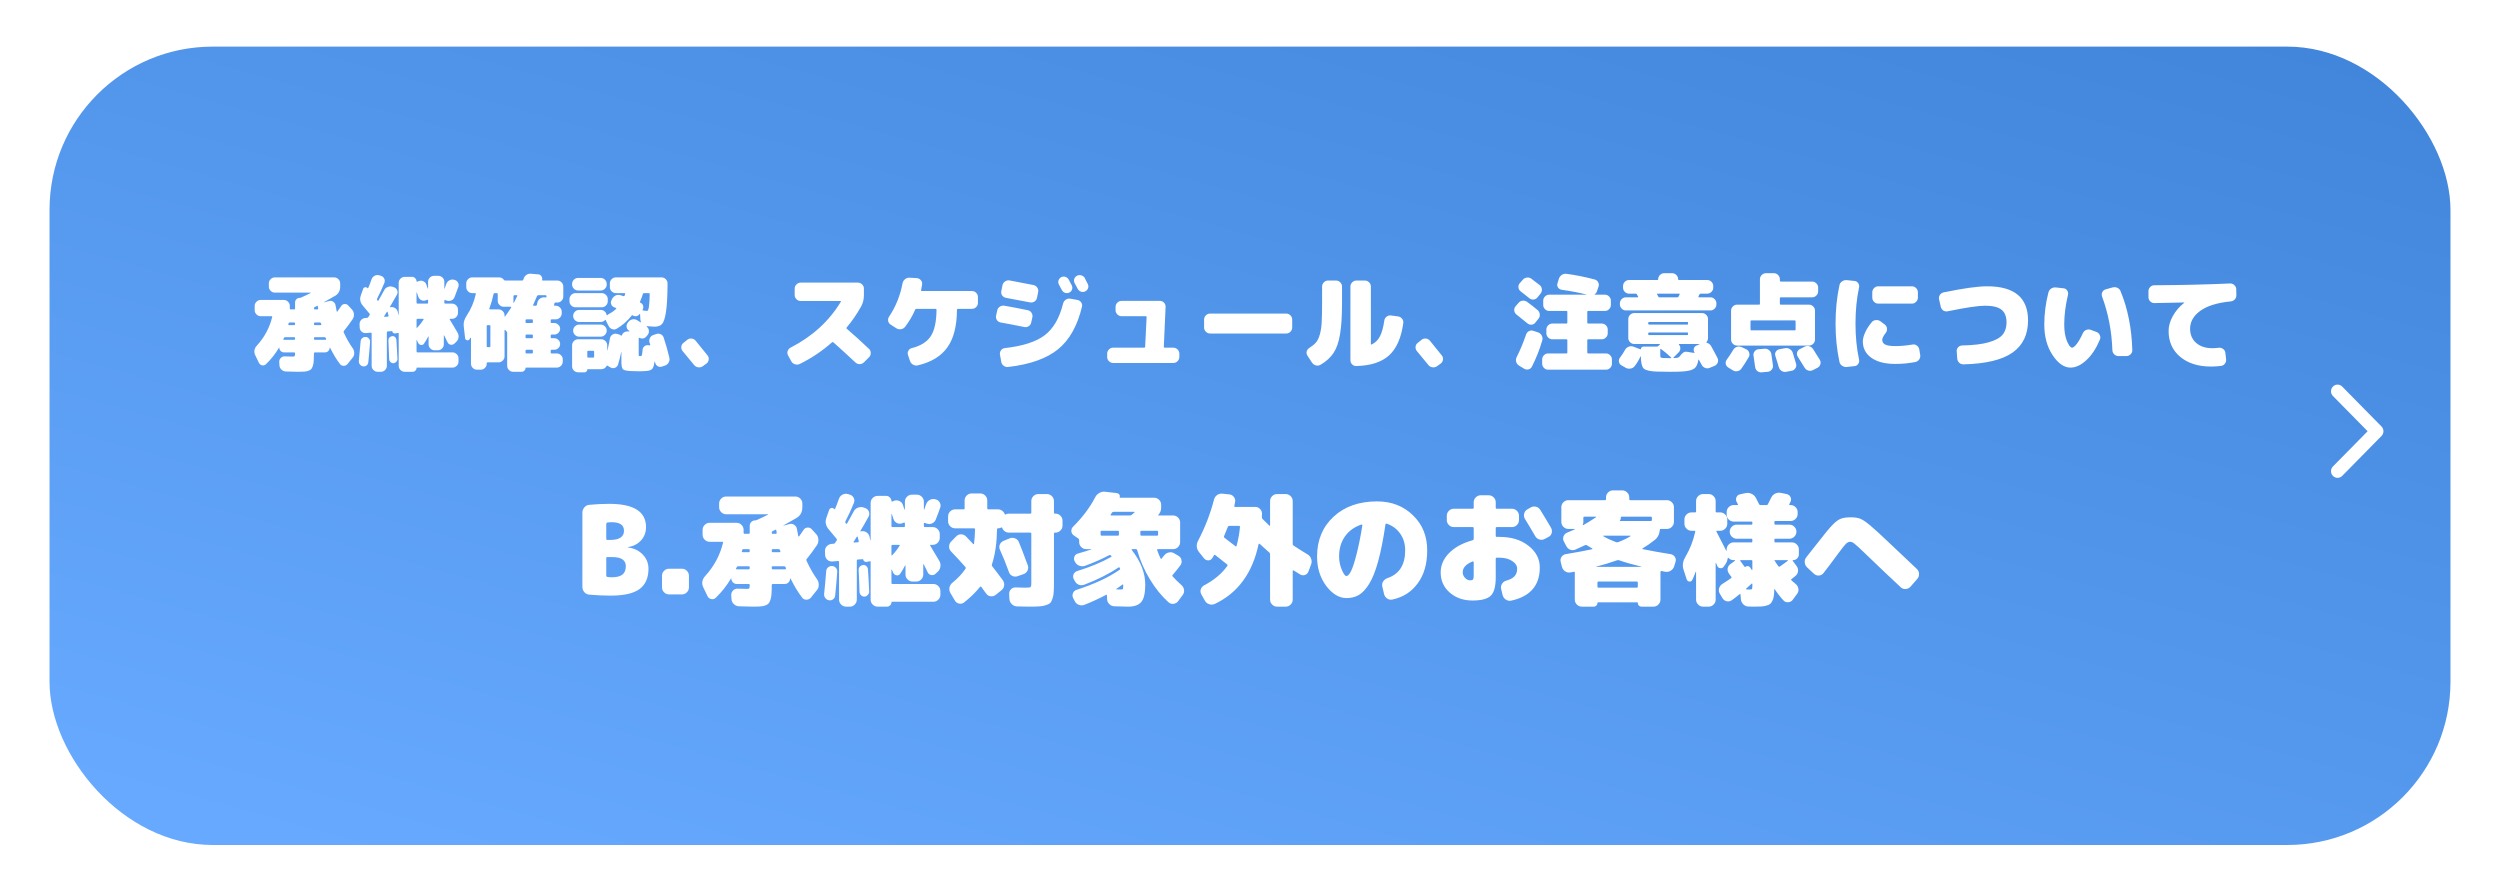 <svg width="429" height="153" viewBox="0 0 429 153" fill="none" xmlns="http://www.w3.org/2000/svg">
<g filter="url(#filter0_d_1397_1873)">
<rect x="8.5" y="5" width="412" height="137" rx="28" fill="url(#paint0_linear_1397_1873)"/>
</g>
<path d="M58.986 57.05C59.466 58.094 59.982 59 60.534 59.768C60.702 60.008 60.786 60.278 60.786 60.578C60.798 60.866 60.714 61.124 60.534 61.352L59.634 62.468C59.466 62.672 59.25 62.774 58.986 62.774C58.722 62.786 58.506 62.684 58.338 62.468C57.762 61.724 57.192 60.782 56.628 59.642C56.616 59.642 56.598 59.648 56.574 59.66C56.574 59.888 56.496 60.08 56.34 60.236C56.184 60.392 55.992 60.47 55.764 60.47H54.036C53.928 60.47 53.874 60.524 53.874 60.632C53.874 61.16 53.862 61.58 53.838 61.892C53.826 62.204 53.778 62.486 53.694 62.738C53.622 63.002 53.532 63.194 53.424 63.314C53.328 63.434 53.166 63.536 52.938 63.62C52.71 63.704 52.47 63.752 52.218 63.764C51.966 63.788 51.618 63.8 51.174 63.8C50.73 63.8 50.022 63.782 49.05 63.746C48.762 63.734 48.51 63.626 48.294 63.422C48.078 63.218 47.964 62.972 47.952 62.684L47.916 62.126C47.904 61.862 47.988 61.634 48.168 61.442C48.36 61.238 48.594 61.142 48.87 61.154C49.302 61.178 49.74 61.19 50.184 61.19C50.4 61.19 50.526 61.166 50.562 61.118C50.61 61.058 50.634 60.89 50.634 60.614C50.634 60.518 50.58 60.47 50.472 60.47H48.726C48.51 60.47 48.324 60.392 48.168 60.236C48.012 60.08 47.934 59.894 47.934 59.678C47.934 59.654 47.928 59.642 47.916 59.642C47.904 59.642 47.892 59.648 47.88 59.66C47.244 60.728 46.494 61.676 45.63 62.504C45.438 62.684 45.216 62.744 44.964 62.684C44.724 62.636 44.544 62.492 44.424 62.252L43.794 60.938C43.662 60.662 43.62 60.38 43.668 60.092C43.728 59.792 43.866 59.528 44.082 59.3C45.378 57.884 46.254 56.252 46.71 54.404C46.734 54.308 46.692 54.26 46.584 54.26H44.73C44.454 54.26 44.214 54.158 44.01 53.954C43.806 53.75 43.704 53.51 43.704 53.234V52.496C43.704 52.22 43.806 51.98 44.01 51.776C44.214 51.572 44.454 51.47 44.73 51.47H48.708C48.984 51.47 49.224 51.572 49.428 51.776C49.632 51.98 49.734 52.22 49.734 52.496V52.928C49.734 53.036 49.782 53.09 49.878 53.09H50.472C50.58 53.09 50.634 53.036 50.634 52.928V51.92C50.634 51.692 50.712 51.5 50.868 51.344C51.024 51.188 51.216 51.11 51.444 51.11C51.528 51.11 51.606 51.092 51.678 51.056C52.326 50.768 52.866 50.51 53.298 50.282C53.31 50.27 53.316 50.258 53.316 50.246C53.316 50.222 53.304 50.21 53.28 50.21H47.16C46.884 50.21 46.644 50.108 46.44 49.904C46.236 49.7 46.134 49.46 46.134 49.184V48.626C46.134 48.35 46.236 48.11 46.44 47.906C46.644 47.702 46.884 47.6 47.16 47.6H57.348C57.624 47.6 57.864 47.702 58.068 47.906C58.272 48.11 58.374 48.35 58.374 48.626V49.184C58.374 49.892 58.092 50.414 57.528 50.75C57.108 51.002 56.466 51.368 55.602 51.848C55.578 51.872 55.584 51.884 55.62 51.884L56.484 51.65C56.736 51.578 56.97 51.62 57.186 51.776C57.414 51.932 57.546 52.142 57.582 52.406C57.63 52.682 57.696 53.03 57.78 53.45C57.792 53.474 57.81 53.486 57.834 53.486C57.858 53.486 57.882 53.474 57.906 53.45C58.194 53.042 58.41 52.73 58.554 52.514C58.686 52.298 58.878 52.184 59.13 52.172C59.382 52.148 59.592 52.232 59.76 52.424L60.408 53.126C60.612 53.354 60.72 53.624 60.732 53.936C60.756 54.236 60.684 54.512 60.516 54.764C59.94 55.604 59.442 56.276 59.022 56.78C58.95 56.852 58.938 56.942 58.986 57.05ZM50.634 58.148V58.022C50.634 57.914 50.58 57.86 50.472 57.86H48.924C48.828 57.86 48.756 57.914 48.708 58.022C48.696 58.034 48.684 58.058 48.672 58.094C48.66 58.13 48.648 58.154 48.636 58.166C48.588 58.262 48.618 58.31 48.726 58.31H50.472C50.58 58.31 50.634 58.256 50.634 58.148ZM50.634 55.628V55.502C50.634 55.394 50.58 55.34 50.472 55.34H49.698C49.602 55.34 49.542 55.394 49.518 55.502C49.518 55.514 49.512 55.538 49.5 55.574C49.488 55.61 49.482 55.634 49.482 55.646C49.458 55.742 49.5 55.79 49.608 55.79H50.472C50.58 55.79 50.634 55.736 50.634 55.628ZM53.874 52.91V52.928C53.874 53.036 53.928 53.09 54.036 53.09H54.45C54.57 53.09 54.618 53.036 54.594 52.928C54.594 52.892 54.588 52.838 54.576 52.766C54.564 52.682 54.552 52.622 54.54 52.586C54.54 52.478 54.492 52.448 54.396 52.496C54.36 52.52 54.294 52.556 54.198 52.604C54.102 52.64 54.036 52.67 54 52.694C53.916 52.73 53.874 52.802 53.874 52.91ZM53.874 55.502V55.628C53.874 55.736 53.928 55.79 54.036 55.79H55.026C55.122 55.79 55.158 55.736 55.134 55.628C55.134 55.604 55.128 55.58 55.116 55.556C55.104 55.532 55.092 55.508 55.08 55.484C55.056 55.388 54.996 55.34 54.9 55.34H54.036C53.928 55.34 53.874 55.394 53.874 55.502ZM55.872 58.31C55.908 58.31 55.932 58.292 55.944 58.256C55.968 58.22 55.974 58.184 55.962 58.148C55.962 58.124 55.956 58.1 55.944 58.076C55.932 58.052 55.92 58.028 55.908 58.004C55.872 57.908 55.8 57.86 55.692 57.86H54.036C53.928 57.86 53.874 57.914 53.874 58.022V58.148C53.874 58.256 53.928 58.31 54.036 58.31H55.872ZM76.392 51.488C76.296 51.464 76.248 51.494 76.248 51.578V51.938C76.248 52.046 76.302 52.1 76.41 52.1H77.562C77.838 52.1 78.078 52.202 78.282 52.406C78.486 52.61 78.588 52.85 78.588 53.126V53.684C78.588 53.96 78.486 54.2 78.282 54.404C78.078 54.608 77.838 54.71 77.562 54.71H77.256C77.22 54.71 77.19 54.728 77.166 54.764C77.154 54.788 77.16 54.812 77.184 54.836C77.28 54.992 77.724 55.736 78.516 57.068C78.672 57.332 78.726 57.614 78.678 57.914C78.642 58.202 78.516 58.448 78.3 58.652L77.976 58.958C77.796 59.126 77.58 59.192 77.328 59.156C77.088 59.108 76.914 58.97 76.806 58.742C76.746 58.61 76.554 58.22 76.23 57.572C76.218 57.56 76.2 57.554 76.176 57.554C76.164 57.554 76.158 57.566 76.158 57.59V59.084C76.158 59.36 76.056 59.6 75.852 59.804C75.648 60.008 75.408 60.11 75.132 60.11H74.574C74.298 60.11 74.058 60.008 73.854 59.804C73.65 59.6 73.548 59.36 73.548 59.084V57.77C73.548 57.746 73.536 57.734 73.512 57.734C73.5 57.734 73.488 57.74 73.476 57.752C73.272 58.172 73.032 58.58 72.756 58.976C72.624 59.168 72.444 59.24 72.216 59.192C71.988 59.144 71.826 59.012 71.73 58.796L71.532 58.346C71.508 58.334 71.49 58.334 71.478 58.346V60.308C71.478 60.416 71.532 60.47 71.64 60.47H77.652C77.928 60.47 78.168 60.572 78.372 60.776C78.576 60.98 78.678 61.22 78.678 61.496V62.054C78.678 62.33 78.576 62.57 78.372 62.774C78.168 62.978 77.928 63.08 77.652 63.08H71.568C71.508 63.08 71.478 63.11 71.478 63.17C71.478 63.338 71.412 63.482 71.28 63.602C71.16 63.734 71.016 63.8 70.848 63.8H69.444C69.168 63.8 68.928 63.698 68.724 63.494C68.52 63.29 68.418 63.05 68.418 62.774V57.23C68.418 57.134 68.376 57.098 68.292 57.122C68.28 57.122 68.262 57.128 68.238 57.14L67.878 57.212C67.746 57.236 67.626 57.218 67.518 57.158C67.41 57.086 67.344 56.99 67.32 56.87C67.32 56.834 67.296 56.816 67.248 56.816L66.546 56.87C66.438 56.87 66.384 56.924 66.384 57.032V62.774C66.384 63.05 66.282 63.29 66.078 63.494C65.886 63.698 65.652 63.8 65.376 63.8H64.8C64.524 63.8 64.284 63.698 64.08 63.494C63.876 63.29 63.774 63.05 63.774 62.774V57.23C63.774 57.134 63.726 57.086 63.63 57.086L62.784 57.158C62.508 57.182 62.262 57.098 62.046 56.906C61.842 56.714 61.734 56.48 61.722 56.204L61.704 55.646C61.692 55.358 61.782 55.112 61.974 54.908C62.178 54.704 62.418 54.59 62.694 54.566L62.982 54.548C63.066 54.548 63.138 54.506 63.198 54.422C63.222 54.386 63.258 54.326 63.306 54.242C63.366 54.158 63.408 54.098 63.432 54.062C63.48 53.99 63.474 53.912 63.414 53.828C63.258 53.636 62.868 53.168 62.244 52.424C61.8 51.896 61.692 51.32 61.92 50.696L62.316 49.58C62.364 49.424 62.472 49.328 62.64 49.292C62.808 49.256 62.946 49.304 63.054 49.436C63.114 49.496 63.156 49.496 63.18 49.436C63.324 49.112 63.516 48.614 63.756 47.942C63.852 47.666 64.026 47.462 64.278 47.33C64.542 47.186 64.812 47.156 65.088 47.24L65.358 47.33C65.622 47.402 65.814 47.564 65.934 47.816C66.054 48.056 66.06 48.302 65.952 48.554C65.58 49.478 65.166 50.378 64.71 51.254C64.674 51.35 64.68 51.434 64.728 51.506C64.74 51.518 64.752 51.53 64.764 51.542C64.776 51.554 64.782 51.566 64.782 51.578C64.806 51.602 64.836 51.614 64.872 51.614C64.908 51.614 64.932 51.602 64.944 51.578C65.316 50.918 65.652 50.312 65.952 49.76C66.084 49.508 66.288 49.334 66.564 49.238C66.84 49.13 67.116 49.124 67.392 49.22L67.644 49.31C67.896 49.406 68.07 49.58 68.166 49.832C68.262 50.084 68.244 50.33 68.112 50.57C67.524 51.626 67.128 52.316 66.924 52.64C66.912 52.664 66.912 52.688 66.924 52.712C66.948 52.736 66.966 52.742 66.978 52.73C67.254 52.658 67.512 52.694 67.752 52.838C68.004 52.982 68.166 53.186 68.238 53.45C68.262 53.51 68.286 53.612 68.31 53.756C68.334 53.9 68.358 54.002 68.382 54.062C68.394 54.05 68.406 54.044 68.418 54.044V48.536C68.418 48.26 68.52 48.02 68.724 47.816C68.928 47.612 69.168 47.51 69.444 47.51H70.722C70.926 47.51 71.1 47.588 71.244 47.744C71.4 47.888 71.478 48.062 71.478 48.266C71.478 48.338 71.514 48.362 71.586 48.338L71.874 48.23C72.138 48.134 72.396 48.146 72.648 48.266C72.912 48.386 73.086 48.578 73.17 48.842C73.194 48.926 73.23 49.04 73.278 49.184C73.338 49.328 73.38 49.442 73.404 49.526C73.404 49.538 73.41 49.544 73.422 49.544C73.446 49.544 73.458 49.538 73.458 49.526V48.356C73.458 48.08 73.56 47.84 73.764 47.636C73.968 47.432 74.208 47.33 74.484 47.33H75.222C75.498 47.33 75.738 47.432 75.942 47.636C76.146 47.84 76.248 48.08 76.248 48.356V49.508C76.248 49.532 76.254 49.544 76.266 49.544C76.278 49.544 76.29 49.538 76.302 49.526C76.326 49.442 76.368 49.316 76.428 49.148C76.488 48.968 76.536 48.836 76.572 48.752C76.668 48.476 76.836 48.266 77.076 48.122C77.328 47.978 77.592 47.936 77.868 47.996L77.958 48.014C78.234 48.074 78.438 48.224 78.57 48.464C78.714 48.692 78.744 48.938 78.66 49.202C78.504 49.67 78.282 50.27 77.994 51.002C77.886 51.266 77.7 51.452 77.436 51.56C77.184 51.668 76.92 51.674 76.644 51.578L76.392 51.488ZM66.546 54.332C66.582 54.332 66.612 54.314 66.636 54.278C66.672 54.242 66.684 54.206 66.672 54.17L66.51 53.522C66.498 53.498 66.474 53.486 66.438 53.486C66.414 53.486 66.396 53.498 66.384 53.522C66.312 53.642 66.162 53.882 65.934 54.242C65.874 54.326 65.898 54.368 66.006 54.368L66.546 54.332ZM72.684 54.836C72.708 54.812 72.708 54.788 72.684 54.764C72.672 54.728 72.648 54.71 72.612 54.71H71.64C71.532 54.71 71.478 54.764 71.478 54.872V56.204C71.478 56.228 71.49 56.246 71.514 56.258C71.538 56.27 71.556 56.27 71.568 56.258C72 55.814 72.372 55.34 72.684 54.836ZM73.458 51.938V51.542C73.458 51.506 73.44 51.476 73.404 51.452C73.38 51.428 73.35 51.422 73.314 51.434L73.062 51.542C72.798 51.638 72.54 51.626 72.288 51.506C72.048 51.386 71.88 51.194 71.784 50.93C71.748 50.846 71.706 50.72 71.658 50.552C71.61 50.384 71.568 50.258 71.532 50.174C71.508 50.162 71.49 50.162 71.478 50.174V51.938C71.478 52.046 71.532 52.1 71.64 52.1H73.296C73.404 52.1 73.458 52.046 73.458 51.938ZM62.154 58.022C62.322 57.878 62.52 57.812 62.748 57.824C62.976 57.836 63.162 57.926 63.306 58.094C63.45 58.25 63.516 58.442 63.504 58.67C63.432 59.75 63.33 60.92 63.198 62.18C63.174 62.408 63.072 62.588 62.892 62.72C62.724 62.852 62.526 62.9 62.298 62.864C62.07 62.828 61.884 62.714 61.74 62.522C61.608 62.342 61.554 62.138 61.578 61.91C61.662 61.178 61.764 60.068 61.884 58.58C61.896 58.352 61.986 58.166 62.154 58.022ZM67.302 57.68C67.482 57.656 67.638 57.704 67.77 57.824C67.914 57.944 67.998 58.1 68.022 58.292C68.082 59.072 68.142 60.158 68.202 61.55C68.214 61.754 68.148 61.928 68.004 62.072C67.872 62.228 67.71 62.312 67.518 62.324C67.326 62.336 67.158 62.27 67.014 62.126C66.87 61.994 66.792 61.826 66.78 61.622C66.744 60.29 66.702 59.228 66.654 58.436C66.642 58.244 66.696 58.076 66.816 57.932C66.948 57.788 67.11 57.704 67.302 57.68ZM95.634 48.14C95.91 48.14 96.15 48.242 96.354 48.446C96.558 48.65 96.66 48.89 96.66 49.166V50.894C96.66 51.17 96.558 51.41 96.354 51.614C96.15 51.818 95.91 51.92 95.634 51.92H95.31C95.214 51.92 95.154 51.974 95.13 52.082C95.13 52.118 95.124 52.16 95.112 52.208C95.1 52.256 95.088 52.298 95.076 52.334C95.052 52.418 95.088 52.46 95.184 52.46H95.364C95.64 52.46 95.88 52.562 96.084 52.766C96.288 52.97 96.39 53.21 96.39 53.486V53.774C96.39 54.05 96.288 54.29 96.084 54.494C95.88 54.698 95.64 54.8 95.364 54.8H94.662C94.554 54.8 94.5 54.848 94.5 54.944V55.268C94.5 55.376 94.554 55.43 94.662 55.43H95.13C95.394 55.43 95.622 55.532 95.814 55.736C96.018 55.928 96.12 56.156 96.12 56.42C96.12 56.684 96.018 56.918 95.814 57.122C95.622 57.314 95.394 57.41 95.13 57.41H94.662C94.554 57.41 94.5 57.464 94.5 57.572V57.878C94.5 57.986 94.554 58.04 94.662 58.04H95.13C95.394 58.04 95.622 58.136 95.814 58.328C96.018 58.52 96.12 58.754 96.12 59.03C96.12 59.306 96.018 59.54 95.814 59.732C95.622 59.924 95.394 60.02 95.13 60.02H94.662C94.554 60.02 94.5 60.068 94.5 60.164V60.488C94.5 60.596 94.554 60.65 94.662 60.65H95.544C95.82 60.65 96.06 60.752 96.264 60.956C96.468 61.16 96.57 61.4 96.57 61.676V62.054C96.57 62.33 96.468 62.57 96.264 62.774C96.06 62.978 95.82 63.08 95.544 63.08H90.27C90.21 63.08 90.18 63.11 90.18 63.17C90.18 63.338 90.114 63.482 89.982 63.602C89.862 63.734 89.718 63.8 89.55 63.8H88.056C87.78 63.8 87.54 63.698 87.336 63.494C87.132 63.29 87.03 63.05 87.03 62.774V57.14C87.03 57.032 86.994 56.942 86.922 56.87L86.688 56.618C86.676 56.594 86.652 56.588 86.616 56.6C86.592 56.612 86.58 56.63 86.58 56.654V61.154C86.58 61.43 86.478 61.67 86.274 61.874C86.07 62.078 85.83 62.18 85.554 62.18H83.682C83.574 62.18 83.52 62.234 83.52 62.342V62.414C83.52 62.69 83.418 62.93 83.214 63.134C83.01 63.338 82.77 63.44 82.494 63.44H81.846C81.57 63.44 81.33 63.338 81.126 63.134C80.922 62.93 80.82 62.69 80.82 62.414V57.986C80.82 57.962 80.808 57.95 80.784 57.95C80.76 57.95 80.742 57.956 80.73 57.968C80.706 57.992 80.676 58.034 80.64 58.094C80.604 58.154 80.58 58.196 80.568 58.22C80.46 58.376 80.31 58.43 80.118 58.382C79.926 58.334 79.824 58.214 79.812 58.022L79.578 55.988C79.506 55.376 79.674 54.77 80.082 54.17C80.814 53.078 81.336 51.842 81.648 50.462C81.66 50.426 81.648 50.39 81.612 50.354C81.588 50.318 81.558 50.3 81.522 50.3H81.036C80.76 50.3 80.52 50.198 80.316 49.994C80.112 49.79 80.01 49.55 80.01 49.274V48.626C80.01 48.35 80.112 48.11 80.316 47.906C80.52 47.702 80.76 47.6 81.036 47.6H85.644C85.992 47.6 86.268 47.744 86.472 48.032C86.532 48.104 86.61 48.14 86.706 48.14H89.604C89.712 48.14 89.778 48.092 89.802 47.996C89.802 47.972 89.808 47.948 89.82 47.924C89.832 47.9 89.838 47.882 89.838 47.87C89.922 47.582 90.078 47.354 90.306 47.186C90.546 47.018 90.81 46.946 91.098 46.97L92.358 47.078C92.586 47.09 92.766 47.192 92.898 47.384C93.042 47.576 93.084 47.786 93.024 48.014C93 48.098 93.036 48.14 93.132 48.14H95.634ZM84.15 59.408V55.952C84.15 55.844 84.096 55.79 83.988 55.79H83.682C83.574 55.79 83.52 55.844 83.52 55.952V59.408C83.52 59.516 83.574 59.57 83.682 59.57H83.988C84.096 59.57 84.15 59.516 84.15 59.408ZM87.714 52.784C87.738 52.76 87.738 52.73 87.714 52.694C87.702 52.658 87.678 52.64 87.642 52.64H86.436C86.16 52.64 85.92 52.538 85.716 52.334C85.512 52.13 85.41 51.89 85.41 51.614V50.462C85.41 50.354 85.356 50.3 85.248 50.3H84.87C84.774 50.3 84.714 50.354 84.69 50.462C84.534 51.242 84.294 52.076 83.97 52.964C83.946 53.048 83.982 53.09 84.078 53.09H85.554C85.83 53.09 86.07 53.192 86.274 53.396C86.478 53.6 86.58 53.84 86.58 54.116V54.278C86.58 54.302 86.586 54.32 86.598 54.332C86.622 54.344 86.646 54.338 86.67 54.314C87.054 53.786 87.402 53.276 87.714 52.784ZM88.758 50.804C88.806 50.708 88.776 50.66 88.668 50.66H88.272C88.164 50.66 88.11 50.714 88.11 50.822V51.938C88.11 51.962 88.116 51.974 88.128 51.974C88.152 51.974 88.17 51.968 88.182 51.956C88.446 51.452 88.638 51.068 88.758 50.804ZM91.44 60.488V60.164C91.44 60.068 91.386 60.02 91.278 60.02H90.342C90.234 60.02 90.18 60.068 90.18 60.164V60.488C90.18 60.596 90.234 60.65 90.342 60.65H91.278C91.386 60.65 91.44 60.596 91.44 60.488ZM91.44 57.878V57.572C91.44 57.464 91.386 57.41 91.278 57.41H90.342C90.234 57.41 90.18 57.464 90.18 57.572V57.878C90.18 57.986 90.234 58.04 90.342 58.04H91.278C91.386 58.04 91.44 57.986 91.44 57.878ZM91.44 55.268V54.944C91.44 54.848 91.386 54.8 91.278 54.8H90.342C90.234 54.8 90.18 54.848 90.18 54.944V55.268C90.18 55.376 90.234 55.43 90.342 55.43H91.278C91.386 55.43 91.44 55.376 91.44 55.268ZM93.78 50.912V50.822C93.78 50.714 93.726 50.66 93.618 50.66H92.358C92.262 50.66 92.196 50.702 92.16 50.786C91.98 51.242 91.758 51.752 91.494 52.316C91.446 52.412 91.476 52.46 91.584 52.46H91.944C92.052 52.46 92.112 52.418 92.124 52.334C92.136 52.286 92.148 52.22 92.16 52.136C92.184 52.04 92.202 51.968 92.214 51.92C92.274 51.644 92.418 51.422 92.646 51.254C92.886 51.074 93.15 50.996 93.438 51.02L93.636 51.038C93.732 51.038 93.78 50.996 93.78 50.912ZM113.886 57.932C114.258 59.036 114.582 60.182 114.858 61.37C114.93 61.658 114.894 61.928 114.75 62.18C114.618 62.444 114.414 62.624 114.138 62.72L113.616 62.9C113.364 62.996 113.118 62.978 112.878 62.846C112.65 62.726 112.506 62.534 112.446 62.27C112.434 62.234 112.416 62.192 112.392 62.144C112.38 62.096 112.374 62.06 112.374 62.036C112.362 62.024 112.344 62.024 112.32 62.036C112.236 62.696 112.098 63.122 111.906 63.314C111.726 63.506 111.408 63.62 110.952 63.656C110.556 63.692 110.106 63.71 109.602 63.71C109.182 63.71 108.732 63.698 108.252 63.674C107.508 63.638 107.052 63.53 106.884 63.35C106.716 63.182 106.632 62.732 106.632 62V60.416C106.632 60.404 106.626 60.398 106.614 60.398C106.602 60.398 106.596 60.404 106.596 60.416C106.416 61.292 106.236 62.012 106.056 62.576C105.972 62.828 105.804 63.002 105.552 63.098C105.3 63.206 105.054 63.2 104.814 63.08L104.49 62.9C104.43 62.876 104.352 62.828 104.256 62.756C104.196 62.696 104.142 62.708 104.094 62.792C103.902 63.164 103.596 63.35 103.176 63.35H100.854C100.806 63.35 100.782 63.374 100.782 63.422C100.782 63.554 100.734 63.662 100.638 63.746C100.542 63.842 100.434 63.89 100.314 63.89H99.198C98.922 63.89 98.682 63.788 98.478 63.584C98.274 63.38 98.172 63.14 98.172 62.864V59.246C98.172 58.97 98.274 58.73 98.478 58.526C98.682 58.322 98.922 58.22 99.198 58.22H103.176C103.452 58.22 103.692 58.322 103.896 58.526C104.1 58.73 104.202 58.97 104.202 59.246V60.164C104.214 60.164 104.226 60.158 104.238 60.146C104.442 59.246 104.586 58.55 104.67 58.058C104.718 57.782 104.856 57.572 105.084 57.428C105.312 57.272 105.558 57.224 105.822 57.284L106.092 57.356C106.272 57.392 106.422 57.464 106.542 57.572C106.566 57.596 106.596 57.608 106.632 57.608C106.668 57.596 106.692 57.572 106.704 57.536C106.776 57.332 106.896 57.17 107.064 57.05C107.244 56.93 107.442 56.87 107.658 56.87H107.982C108.006 56.87 108.018 56.858 108.018 56.834C108.03 56.81 108.03 56.792 108.018 56.78H108C107.988 56.768 107.976 56.762 107.964 56.762C107.724 56.618 107.58 56.414 107.532 56.15C107.484 55.886 107.538 55.646 107.694 55.43L107.82 55.25C108 55.01 108.234 54.86 108.522 54.8C108.81 54.74 109.08 54.788 109.332 54.944L109.926 55.322C109.962 55.322 109.986 55.31 109.998 55.286C109.95 55.166 109.914 55.022 109.89 54.854L109.836 53.918C109.836 53.906 109.824 53.894 109.8 53.882C109.788 53.87 109.776 53.87 109.764 53.882C109.644 54.062 109.476 54.182 109.26 54.242C109.056 54.29 108.858 54.266 108.666 54.17C108.654 54.158 108.636 54.146 108.612 54.134C108.6 54.122 108.588 54.116 108.576 54.116C108.504 54.068 108.444 54.08 108.396 54.152C107.652 55.088 106.8 55.838 105.84 56.402C105.6 56.546 105.342 56.576 105.066 56.492C104.79 56.396 104.586 56.222 104.454 55.97L104.04 55.16C104.016 55.112 103.992 55.04 103.968 54.944C103.956 54.92 103.932 54.902 103.896 54.89C103.872 54.878 103.854 54.884 103.842 54.908C103.638 55.136 103.386 55.25 103.086 55.25H99.378C99.102 55.25 98.862 55.148 98.658 54.944C98.454 54.74 98.352 54.5 98.352 54.224V54.206C98.352 53.93 98.454 53.69 98.658 53.486C98.862 53.282 99.102 53.18 99.378 53.18H103.086C103.338 53.18 103.56 53.264 103.752 53.432C103.944 53.6 104.058 53.804 104.094 54.044C104.094 54.068 104.112 54.086 104.148 54.098C104.184 54.11 104.208 54.104 104.22 54.08C104.316 53.984 104.412 53.912 104.508 53.864C104.976 53.624 105.384 53.336 105.732 53C105.756 52.976 105.762 52.946 105.75 52.91C105.75 52.874 105.732 52.85 105.696 52.838C105.66 52.826 105.618 52.814 105.57 52.802C105.522 52.778 105.48 52.76 105.444 52.748C105.192 52.664 105.012 52.502 104.904 52.262C104.796 52.022 104.802 51.782 104.922 51.542L105.03 51.308C105.162 51.044 105.36 50.846 105.624 50.714C105.888 50.582 106.158 50.558 106.434 50.642C106.494 50.654 106.584 50.684 106.704 50.732C106.836 50.78 106.932 50.81 106.992 50.822C107.088 50.846 107.154 50.81 107.19 50.714C107.238 50.594 107.268 50.504 107.28 50.444C107.304 50.348 107.262 50.3 107.154 50.3H105.678C105.402 50.3 105.162 50.198 104.958 49.994C104.754 49.79 104.652 49.55 104.652 49.274V48.626C104.652 48.35 104.754 48.11 104.958 47.906C105.162 47.702 105.402 47.6 105.678 47.6H113.526C113.802 47.6 114.042 47.702 114.246 47.906C114.45 48.11 114.552 48.35 114.552 48.626C114.54 50.822 114.45 52.46 114.282 53.54C114.114 54.608 113.886 55.298 113.598 55.61C113.322 55.91 112.89 56.06 112.302 56.06C112.17 56.06 111.726 56.03 110.97 55.97C110.946 55.97 110.934 55.982 110.934 56.006C110.934 56.018 110.94 56.03 110.952 56.042L110.97 56.06C111.198 56.228 111.324 56.45 111.348 56.726C111.384 57.002 111.312 57.254 111.132 57.482L110.952 57.698C110.616 58.106 110.208 58.196 109.728 57.968C109.704 57.956 109.674 57.962 109.638 57.986C109.614 57.998 109.602 58.022 109.602 58.058V60.74C109.602 60.92 109.608 61.028 109.62 61.064C109.632 61.088 109.686 61.1 109.782 61.1H109.872H109.962C110.022 61.1 110.064 61.088 110.088 61.064C110.124 61.028 110.154 60.932 110.178 60.776C110.214 60.62 110.244 60.374 110.268 60.038C110.28 59.774 110.394 59.564 110.61 59.408C110.826 59.24 111.066 59.186 111.33 59.246L111.474 59.264C111.51 59.276 111.54 59.27 111.564 59.246C111.588 59.21 111.594 59.18 111.582 59.156L111.474 58.832C111.378 58.556 111.39 58.292 111.51 58.04C111.63 57.776 111.822 57.596 112.086 57.5L112.608 57.32C112.872 57.224 113.13 57.236 113.382 57.356C113.634 57.476 113.802 57.668 113.886 57.932ZM109.89 51.938L109.908 51.956H109.926C110.154 52.064 110.298 52.238 110.358 52.478C110.43 52.718 110.4 52.94 110.268 53.144C110.232 53.204 110.244 53.246 110.304 53.27C110.724 53.33 110.97 53.36 111.042 53.36C111.306 53.36 111.456 52.394 111.492 50.462C111.492 50.354 111.438 50.3 111.33 50.3H110.502C110.406 50.3 110.346 50.348 110.322 50.444C110.226 50.78 110.064 51.212 109.836 51.74C109.788 51.836 109.806 51.902 109.89 51.938ZM101.952 61.208V60.344C101.952 60.248 101.898 60.2 101.79 60.2H100.926C100.83 60.2 100.782 60.248 100.782 60.344V61.208C100.782 61.316 100.83 61.37 100.926 61.37H101.79C101.898 61.37 101.952 61.316 101.952 61.208ZM103.086 47.69C103.362 47.69 103.602 47.792 103.806 47.996C104.01 48.2 104.112 48.44 104.112 48.716V48.824C104.112 49.1 104.01 49.34 103.806 49.544C103.602 49.748 103.362 49.85 103.086 49.85H99.198C98.922 49.85 98.682 49.748 98.478 49.544C98.274 49.34 98.172 49.1 98.172 48.824V48.716C98.172 48.44 98.274 48.2 98.478 47.996C98.682 47.792 98.922 47.69 99.198 47.69H103.086ZM103.266 52.73H98.748C98.472 52.73 98.232 52.628 98.028 52.424C97.824 52.22 97.722 51.98 97.722 51.704V51.326C97.722 51.05 97.824 50.81 98.028 50.606C98.232 50.402 98.472 50.3 98.748 50.3H103.266C103.542 50.3 103.782 50.402 103.986 50.606C104.19 50.81 104.292 51.05 104.292 51.326V51.704C104.292 51.98 104.19 52.22 103.986 52.424C103.782 52.628 103.542 52.73 103.266 52.73ZM99.378 57.77C99.102 57.77 98.862 57.668 98.658 57.464C98.454 57.26 98.352 57.02 98.352 56.744V56.726C98.352 56.45 98.454 56.21 98.658 56.006C98.862 55.802 99.102 55.7 99.378 55.7H103.086C103.362 55.7 103.602 55.802 103.806 56.006C104.01 56.21 104.112 56.45 104.112 56.726V56.744C104.112 57.02 104.01 57.26 103.806 57.464C103.602 57.668 103.362 57.77 103.086 57.77H99.378ZM119.376 58.472C119.7 58.868 120.384 59.714 121.428 61.01C121.596 61.226 121.656 61.472 121.608 61.748C121.572 62.012 121.44 62.228 121.212 62.396L120.564 62.864C120.324 63.02 120.066 63.074 119.79 63.026C119.514 62.99 119.286 62.858 119.106 62.63C118.878 62.354 118.224 61.562 117.144 60.254C116.964 60.038 116.886 59.792 116.91 59.516C116.934 59.24 117.054 59.018 117.27 58.85L117.936 58.31C118.164 58.13 118.416 58.058 118.692 58.094C118.968 58.13 119.196 58.256 119.376 58.472ZM145.296 56.402C146.496 57.434 147.768 58.586 149.112 59.858C149.316 60.05 149.418 60.284 149.418 60.56C149.43 60.836 149.34 61.076 149.148 61.28L148.248 62.18C148.044 62.384 147.798 62.486 147.51 62.486C147.234 62.486 146.994 62.39 146.79 62.198C145.59 61.07 144.336 59.924 143.028 58.76C142.932 58.688 142.848 58.682 142.776 58.742C141.06 60.254 139.206 61.496 137.214 62.468C136.95 62.588 136.68 62.6 136.404 62.504C136.128 62.42 135.924 62.252 135.792 62L135.234 60.992C135.102 60.752 135.078 60.5 135.162 60.236C135.258 59.972 135.432 59.774 135.684 59.642C139.416 57.722 142.284 55.1 144.288 51.776C144.312 51.752 144.312 51.728 144.288 51.704C144.276 51.668 144.252 51.65 144.216 51.65H137.394C137.118 51.65 136.878 51.548 136.674 51.344C136.47 51.14 136.368 50.9 136.368 50.624V49.526C136.368 49.25 136.47 49.01 136.674 48.806C136.878 48.602 137.118 48.5 137.394 48.5H147.222C147.498 48.5 147.738 48.602 147.942 48.806C148.146 49.01 148.248 49.25 148.248 49.526V50.624C148.248 51.344 148.092 51.992 147.78 52.568C147.048 53.888 146.214 55.1 145.278 56.204C145.218 56.264 145.224 56.33 145.296 56.402ZM166.788 49.94C167.064 49.94 167.304 50.042 167.508 50.246C167.712 50.45 167.814 50.69 167.814 50.966V51.974C167.814 52.25 167.712 52.49 167.508 52.694C167.304 52.898 167.064 53 166.788 53H164.376C164.268 53 164.214 53.054 164.214 53.162C164.202 55.946 163.65 58.1 162.558 59.624C161.478 61.136 159.78 62.162 157.464 62.702C157.176 62.762 156.906 62.714 156.654 62.558C156.414 62.414 156.246 62.204 156.15 61.928L155.808 60.902C155.724 60.65 155.748 60.41 155.88 60.182C156.012 59.942 156.21 59.792 156.474 59.732C157.998 59.348 159.078 58.67 159.714 57.698C160.362 56.714 160.692 55.202 160.704 53.162C160.704 53.054 160.65 53 160.542 53H157.248C157.152 53 157.08 53.054 157.032 53.162C156.612 54.146 156.042 55.118 155.322 56.078C155.142 56.306 154.902 56.444 154.602 56.492C154.314 56.54 154.05 56.486 153.81 56.33L152.838 55.7C152.61 55.556 152.466 55.352 152.406 55.088C152.358 54.812 152.412 54.56 152.568 54.332C153.72 52.604 154.488 50.702 154.872 48.626C154.932 48.338 155.07 48.104 155.286 47.924C155.514 47.732 155.772 47.642 156.06 47.654L157.338 47.726C157.614 47.75 157.842 47.87 158.022 48.086C158.202 48.29 158.274 48.524 158.238 48.788C158.166 49.244 158.106 49.58 158.058 49.796C158.034 49.892 158.076 49.94 158.184 49.94H166.788ZM184.878 51.47C185.154 51.518 185.37 51.656 185.526 51.884C185.682 52.112 185.73 52.358 185.67 52.622C184.89 55.898 183.522 58.334 181.566 59.93C179.61 61.526 176.754 62.54 172.998 62.972C172.71 63.008 172.452 62.936 172.224 62.756C171.996 62.588 171.858 62.36 171.81 62.072L171.594 60.848C171.546 60.584 171.606 60.338 171.774 60.11C171.942 59.882 172.164 59.756 172.44 59.732C175.512 59.384 177.786 58.652 179.262 57.536C180.75 56.408 181.806 54.59 182.43 52.082C182.502 51.806 182.652 51.59 182.88 51.434C183.12 51.266 183.378 51.206 183.654 51.254L184.878 51.47ZM182.106 47.564C182.346 47.444 182.586 47.426 182.826 47.51C183.078 47.594 183.27 47.756 183.402 47.996C183.462 48.104 183.546 48.266 183.654 48.482C183.762 48.686 183.846 48.842 183.906 48.95C184.026 49.19 184.044 49.436 183.96 49.688C183.876 49.928 183.714 50.102 183.474 50.21C183.246 50.318 183.006 50.33 182.754 50.246C182.514 50.162 182.334 50.006 182.214 49.778C182.154 49.67 182.07 49.514 181.962 49.31C181.854 49.094 181.77 48.932 181.71 48.824C181.59 48.596 181.566 48.362 181.638 48.122C181.722 47.87 181.878 47.684 182.106 47.564ZM186.156 47.726C186.216 47.846 186.3 48.02 186.408 48.248C186.528 48.476 186.612 48.638 186.66 48.734C186.78 48.974 186.798 49.214 186.714 49.454C186.63 49.694 186.468 49.874 186.228 49.994C185.988 50.114 185.742 50.132 185.49 50.048C185.25 49.964 185.064 49.802 184.932 49.562C184.824 49.346 184.65 49.022 184.41 48.59C184.29 48.35 184.266 48.11 184.338 47.87C184.422 47.618 184.584 47.432 184.824 47.312C185.064 47.192 185.316 47.174 185.58 47.258C185.844 47.342 186.036 47.498 186.156 47.726ZM175.752 56.114C174.108 55.778 172.764 55.52 171.72 55.34C171.444 55.292 171.228 55.154 171.072 54.926C170.916 54.686 170.868 54.434 170.928 54.17L171.126 53.27C171.186 52.994 171.336 52.778 171.576 52.622C171.816 52.466 172.074 52.412 172.35 52.46C173.394 52.64 174.738 52.898 176.382 53.234C176.658 53.294 176.868 53.444 177.012 53.684C177.168 53.924 177.216 54.176 177.156 54.44L176.958 55.34C176.898 55.616 176.748 55.832 176.508 55.988C176.28 56.132 176.028 56.174 175.752 56.114ZM173.232 48.122C174.288 48.314 175.662 48.578 177.354 48.914C177.63 48.974 177.846 49.124 178.002 49.364C178.158 49.592 178.206 49.844 178.146 50.12L177.948 51.11C177.888 51.386 177.738 51.602 177.498 51.758C177.258 51.902 177 51.944 176.724 51.884C175.824 51.704 174.456 51.446 172.62 51.11C172.356 51.062 172.14 50.924 171.972 50.696C171.816 50.468 171.768 50.216 171.828 49.94L172.026 48.95C172.086 48.674 172.23 48.458 172.458 48.302C172.698 48.134 172.956 48.074 173.232 48.122ZM201.348 59.66C201.624 59.66 201.864 59.762 202.068 59.966C202.272 60.17 202.374 60.41 202.374 60.686V61.262C202.374 61.538 202.272 61.778 202.068 61.982C201.864 62.186 201.624 62.288 201.348 62.288H191.016C190.74 62.288 190.5 62.186 190.296 61.982C190.092 61.778 189.99 61.538 189.99 61.262V60.686C189.99 60.41 190.092 60.17 190.296 59.966C190.5 59.762 190.74 59.66 191.016 59.66H196.344C196.452 59.66 196.506 59.612 196.506 59.516L196.758 54.404C196.758 54.308 196.71 54.26 196.614 54.26H192.456C192.18 54.26 191.94 54.158 191.736 53.954C191.532 53.75 191.43 53.51 191.43 53.234V52.658C191.43 52.382 191.532 52.142 191.736 51.938C191.94 51.734 192.18 51.632 192.456 51.632H199.044C199.32 51.632 199.554 51.734 199.746 51.938C199.938 52.142 200.028 52.382 200.016 52.658L199.71 59.516C199.71 59.612 199.758 59.66 199.854 59.66H201.348ZM220.716 53.81C220.992 53.81 221.232 53.912 221.436 54.116C221.64 54.32 221.742 54.56 221.742 54.836V56.204C221.742 56.48 221.64 56.72 221.436 56.924C221.232 57.128 220.992 57.23 220.716 57.23H207.648C207.372 57.23 207.132 57.128 206.928 56.924C206.724 56.72 206.622 56.48 206.622 56.204V54.836C206.622 54.56 206.724 54.32 206.928 54.116C207.132 53.912 207.372 53.81 207.648 53.81H220.716ZM239.904 54.296C240.18 54.332 240.408 54.464 240.588 54.692C240.768 54.908 240.84 55.154 240.804 55.43C240.456 57.974 239.64 59.828 238.356 60.992C237.072 62.144 235.2 62.75 232.74 62.81C232.464 62.822 232.224 62.726 232.02 62.522C231.828 62.318 231.732 62.072 231.732 61.784V49.166C231.732 48.89 231.834 48.65 232.038 48.446C232.242 48.242 232.482 48.14 232.758 48.14H234.216C234.492 48.14 234.732 48.242 234.936 48.446C235.14 48.65 235.242 48.89 235.242 49.166V59.012C235.242 59.12 235.29 59.15 235.386 59.102C235.998 58.814 236.466 58.358 236.79 57.734C237.126 57.098 237.378 56.192 237.546 55.016C237.582 54.74 237.708 54.518 237.924 54.35C238.152 54.17 238.404 54.098 238.68 54.134L239.904 54.296ZM229.266 48.14C229.542 48.14 229.782 48.242 229.986 48.446C230.19 48.65 230.292 48.89 230.292 49.166V51.92C230.292 54.212 230.178 56.024 229.95 57.356C229.734 58.688 229.368 59.75 228.852 60.542C228.336 61.334 227.586 62.018 226.602 62.594C226.35 62.738 226.086 62.774 225.81 62.702C225.534 62.63 225.312 62.474 225.144 62.234L224.37 61.046C224.214 60.818 224.166 60.572 224.226 60.308C224.298 60.044 224.454 59.84 224.694 59.696C225.186 59.384 225.564 59.072 225.828 58.76C226.104 58.436 226.326 57.968 226.494 57.356C226.662 56.744 226.764 56.048 226.8 55.268C226.848 54.476 226.872 53.36 226.872 51.92V49.166C226.872 48.89 226.974 48.65 227.178 48.446C227.382 48.242 227.622 48.14 227.898 48.14H229.266ZM245.376 58.472C245.7 58.868 246.384 59.714 247.428 61.01C247.596 61.226 247.656 61.472 247.608 61.748C247.572 62.012 247.44 62.228 247.212 62.396L246.564 62.864C246.324 63.02 246.066 63.074 245.79 63.026C245.514 62.99 245.286 62.858 245.106 62.63C244.878 62.354 244.224 61.562 243.144 60.254C242.964 60.038 242.886 59.792 242.91 59.516C242.934 59.24 243.054 59.018 243.27 58.85L243.936 58.31C244.164 58.13 244.416 58.058 244.692 58.094C244.968 58.13 245.196 58.256 245.376 58.472ZM260.964 50.012C260.736 49.844 260.604 49.622 260.568 49.346C260.532 49.07 260.604 48.824 260.784 48.608L261.288 48.032C261.48 47.804 261.714 47.672 261.99 47.636C262.266 47.588 262.524 47.648 262.764 47.816C263.184 48.116 263.664 48.482 264.204 48.914C264.432 49.094 264.558 49.328 264.582 49.616C264.618 49.892 264.546 50.144 264.366 50.372L263.826 51.038C263.658 51.254 263.436 51.374 263.16 51.398C262.884 51.422 262.638 51.344 262.422 51.164C261.75 50.612 261.264 50.228 260.964 50.012ZM262.08 55.466C261.72 55.154 261.102 54.656 260.226 53.972C260.01 53.804 259.884 53.582 259.848 53.306C259.812 53.03 259.884 52.784 260.064 52.568L260.568 51.992C260.748 51.764 260.976 51.632 261.252 51.596C261.54 51.56 261.804 51.626 262.044 51.794C262.656 52.238 263.262 52.712 263.862 53.216C264.078 53.408 264.198 53.648 264.222 53.936C264.258 54.212 264.186 54.464 264.006 54.692L263.466 55.358C263.298 55.574 263.076 55.694 262.8 55.718C262.524 55.73 262.284 55.646 262.08 55.466ZM263.952 57.05C264.228 57.146 264.432 57.326 264.564 57.59C264.708 57.854 264.738 58.124 264.654 58.4C264.198 59.984 263.604 61.49 262.872 62.918C262.752 63.17 262.554 63.326 262.278 63.386C262.002 63.446 261.75 63.404 261.522 63.26L260.64 62.72C260.4 62.564 260.244 62.348 260.172 62.072C260.1 61.796 260.13 61.532 260.262 61.28C260.85 60.116 261.39 58.82 261.882 57.392C261.978 57.128 262.146 56.936 262.386 56.816C262.638 56.696 262.896 56.684 263.16 56.78L263.952 57.05ZM275.58 60.65C275.856 60.65 276.096 60.752 276.3 60.956C276.504 61.16 276.606 61.4 276.606 61.676V62.414C276.606 62.69 276.504 62.93 276.3 63.134C276.096 63.338 275.856 63.44 275.58 63.44H265.662C265.386 63.44 265.146 63.338 264.942 63.134C264.738 62.93 264.636 62.69 264.636 62.414V61.676C264.636 61.4 264.738 61.16 264.942 60.956C265.146 60.752 265.386 60.65 265.662 60.65H268.794C268.902 60.65 268.956 60.596 268.956 60.488V58.364C268.956 58.268 268.902 58.22 268.794 58.22H266.382C266.106 58.22 265.866 58.118 265.662 57.914C265.458 57.71 265.356 57.47 265.356 57.194V56.546C265.356 56.27 265.458 56.03 265.662 55.826C265.866 55.622 266.106 55.52 266.382 55.52H268.794C268.902 55.52 268.956 55.466 268.956 55.358V53.504C268.956 53.408 268.902 53.36 268.794 53.36H265.842C265.566 53.36 265.326 53.258 265.122 53.054C264.918 52.85 264.816 52.61 264.816 52.334V51.596C264.816 51.32 264.918 51.08 265.122 50.876C265.326 50.672 265.566 50.57 265.842 50.57H272.232C272.244 50.57 272.25 50.564 272.25 50.552C272.25 50.54 272.244 50.534 272.232 50.534C270.924 50.21 269.508 49.94 267.984 49.724C267.72 49.688 267.51 49.556 267.354 49.328C267.21 49.1 267.18 48.86 267.264 48.608L267.498 47.852C267.582 47.576 267.744 47.354 267.984 47.186C268.224 47.018 268.494 46.952 268.794 46.988C270.306 47.18 271.926 47.504 273.654 47.96C273.918 48.032 274.116 48.194 274.248 48.446C274.38 48.686 274.398 48.938 274.302 49.202L274.05 49.958C273.978 50.186 273.846 50.366 273.654 50.498C273.642 50.51 273.636 50.528 273.636 50.552C273.636 50.564 273.648 50.57 273.672 50.57H275.4C275.676 50.57 275.916 50.672 276.12 50.876C276.324 51.08 276.426 51.32 276.426 51.596V52.334C276.426 52.61 276.324 52.85 276.12 53.054C275.916 53.258 275.676 53.36 275.4 53.36H272.538C272.43 53.36 272.376 53.408 272.376 53.504V55.358C272.376 55.466 272.43 55.52 272.538 55.52H274.86C275.136 55.52 275.376 55.622 275.58 55.826C275.784 56.03 275.886 56.27 275.886 56.546V57.194C275.886 57.47 275.784 57.71 275.58 57.914C275.376 58.118 275.136 58.22 274.86 58.22H272.538C272.43 58.22 272.376 58.268 272.376 58.364V60.488C272.376 60.596 272.43 60.65 272.538 60.65H275.58ZM280.998 51.02C281.106 51.02 281.136 50.972 281.088 50.876C281.076 50.84 281.046 50.786 280.998 50.714C280.95 50.642 280.92 50.588 280.908 50.552L280.89 50.534V50.516C280.842 50.432 280.776 50.39 280.692 50.39H279.54C279.264 50.39 279.024 50.288 278.82 50.084C278.616 49.88 278.514 49.64 278.514 49.364V49.076C278.514 48.8 278.616 48.56 278.82 48.356C279.024 48.152 279.264 48.05 279.54 48.05H284.4C284.496 48.05 284.544 48.002 284.544 47.906C284.544 47.63 284.646 47.39 284.85 47.186C285.054 46.982 285.294 46.88 285.57 46.88H286.938C287.214 46.88 287.454 46.982 287.658 47.186C287.862 47.39 287.964 47.63 287.964 47.906C287.964 48.002 288.012 48.05 288.108 48.05H292.968C293.244 48.05 293.484 48.152 293.688 48.356C293.892 48.56 293.994 48.8 293.994 49.076V49.364C293.994 49.64 293.892 49.88 293.688 50.084C293.484 50.288 293.244 50.39 292.968 50.39H291.816C291.732 50.39 291.666 50.444 291.618 50.552L291.6 50.57C291.588 50.582 291.582 50.594 291.582 50.606C291.558 50.642 291.534 50.69 291.51 50.75C291.486 50.81 291.468 50.858 291.456 50.894C291.444 50.918 291.444 50.948 291.456 50.984C291.48 51.008 291.51 51.02 291.546 51.02H293.508C293.784 51.02 294.024 51.122 294.228 51.326C294.432 51.53 294.534 51.77 294.534 52.046V52.244C294.534 52.52 294.432 52.76 294.228 52.964C294.024 53.168 293.784 53.27 293.508 53.27H279C278.724 53.27 278.484 53.168 278.28 52.964C278.076 52.76 277.974 52.52 277.974 52.244V52.046C277.974 51.77 278.076 51.53 278.28 51.326C278.484 51.122 278.724 51.02 279 51.02H280.998ZM288.144 50.39H284.454C284.418 50.39 284.388 50.408 284.364 50.444C284.352 50.468 284.352 50.492 284.364 50.516C284.46 50.684 284.526 50.81 284.562 50.894C284.61 50.978 284.676 51.02 284.76 51.02H287.82C287.928 51.02 288 50.978 288.036 50.894C288.06 50.858 288.09 50.798 288.126 50.714C288.174 50.63 288.21 50.564 288.234 50.516C288.246 50.492 288.24 50.468 288.216 50.444C288.204 50.408 288.18 50.39 288.144 50.39ZM293.616 59.372C294.024 60.092 294.39 60.776 294.714 61.424C294.846 61.676 294.864 61.934 294.768 62.198C294.672 62.474 294.492 62.666 294.228 62.774L293.4 63.116C293.136 63.236 292.872 63.242 292.608 63.134C292.344 63.038 292.146 62.864 292.014 62.612C291.906 62.408 291.744 62.114 291.528 61.73C291.516 61.706 291.498 61.7 291.474 61.712C291.45 61.712 291.438 61.724 291.438 61.748C291.33 62.48 291.102 62.972 290.754 63.224C290.406 63.488 289.806 63.656 288.954 63.728C288.438 63.776 287.658 63.8 286.614 63.8C285.822 63.8 285.042 63.788 284.274 63.764C283.122 63.716 282.384 63.542 282.06 63.242C281.748 62.954 281.586 62.264 281.574 61.172C281.574 61.148 281.562 61.136 281.538 61.136C281.526 61.136 281.514 61.148 281.502 61.172C281.238 61.76 280.908 62.312 280.512 62.828C280.332 63.056 280.098 63.194 279.81 63.242C279.522 63.302 279.246 63.26 278.982 63.116L278.226 62.684C277.998 62.552 277.86 62.354 277.812 62.09C277.764 61.826 277.824 61.586 277.992 61.37C278.34 60.902 278.628 60.458 278.856 60.038C279 59.786 279.204 59.606 279.468 59.498C279.744 59.39 280.014 59.384 280.278 59.48L281.52 59.948C281.556 59.972 281.574 59.96 281.574 59.912C281.574 59.792 281.616 59.69 281.7 59.606C281.784 59.522 281.886 59.48 282.006 59.48H284.31C284.406 59.48 284.49 59.444 284.562 59.372L284.832 59.138C284.856 59.126 284.862 59.108 284.85 59.084C284.838 59.048 284.82 59.03 284.796 59.03H282.834H280.44C280.164 59.03 279.924 58.928 279.72 58.724C279.516 58.52 279.414 58.28 279.414 58.004V54.746C279.414 54.47 279.516 54.23 279.72 54.026C279.924 53.822 280.164 53.72 280.44 53.72H292.068C292.344 53.72 292.584 53.822 292.788 54.026C292.992 54.23 293.094 54.47 293.094 54.746V58.004C293.094 58.268 293.01 58.496 292.842 58.688C292.794 58.748 292.8 58.79 292.86 58.814C293.196 58.898 293.448 59.084 293.616 59.372ZM282.834 55.412V55.556C282.834 55.652 282.888 55.7 282.996 55.7H289.53C289.626 55.7 289.674 55.652 289.674 55.556V55.412C289.674 55.304 289.626 55.25 289.53 55.25H282.996C282.888 55.25 282.834 55.304 282.834 55.412ZM282.834 57.338C282.834 57.446 282.888 57.5 282.996 57.5H289.53C289.626 57.5 289.674 57.446 289.674 57.338V57.212C289.674 57.104 289.626 57.05 289.53 57.05H282.996C282.888 57.05 282.834 57.104 282.834 57.212V57.338ZM286.722 61.46C286.746 61.46 286.764 61.448 286.776 61.424C286.788 61.4 286.788 61.376 286.776 61.352C286.212 60.812 285.63 60.326 285.03 59.894C284.946 59.834 284.904 59.852 284.904 59.948V60.902C284.904 61.13 284.922 61.268 284.958 61.316C284.994 61.364 285.096 61.4 285.264 61.424C285.528 61.448 285.918 61.46 286.434 61.46H286.722ZM291.114 59.3L291.618 59.084C291.63 59.06 291.63 59.042 291.618 59.03H288.144C288.12 59.03 288.102 59.048 288.09 59.084C288.078 59.108 288.084 59.126 288.108 59.138C288.276 59.33 288.354 59.552 288.342 59.804C288.342 60.056 288.246 60.278 288.054 60.47L287.19 61.334C287.166 61.346 287.16 61.37 287.172 61.406C287.184 61.43 287.202 61.442 287.226 61.442C287.274 61.442 287.34 61.442 287.424 61.442C287.508 61.43 287.568 61.424 287.604 61.424C287.904 61.412 288.12 61.316 288.252 61.136C288.648 60.56 289.038 60.302 289.422 60.362L290.7 60.56C290.784 60.56 290.808 60.53 290.772 60.47C290.64 60.266 290.604 60.044 290.664 59.804C290.736 59.564 290.886 59.396 291.114 59.3ZM311.454 58.274C311.454 58.55 311.352 58.79 311.148 58.994C310.944 59.198 310.704 59.3 310.428 59.3H300.384H298.08C297.804 59.3 297.564 59.198 297.36 58.994C297.156 58.79 297.054 58.55 297.054 58.274V53.306C297.054 53.03 297.156 52.79 297.36 52.586C297.564 52.382 297.804 52.28 298.08 52.28H301.842C301.95 52.28 302.004 52.226 302.004 52.118V47.906C302.004 47.63 302.106 47.39 302.31 47.186C302.514 46.982 302.754 46.88 303.03 46.88H304.398C304.674 46.88 304.914 46.982 305.118 47.186C305.322 47.39 305.424 47.63 305.424 47.906V48.158C305.424 48.266 305.478 48.32 305.586 48.32H310.968C311.244 48.32 311.484 48.422 311.688 48.626C311.892 48.83 311.994 49.07 311.994 49.346V49.994C311.994 50.27 311.892 50.51 311.688 50.714C311.484 50.918 311.244 51.02 310.968 51.02H305.586C305.478 51.02 305.424 51.068 305.424 51.164V52.118C305.424 52.226 305.478 52.28 305.586 52.28H310.428C310.704 52.28 310.944 52.382 311.148 52.586C311.352 52.79 311.454 53.03 311.454 53.306V58.274ZM308.124 56.528V55.124C308.124 55.028 308.07 54.98 307.962 54.98H300.546C300.438 54.98 300.384 55.028 300.384 55.124V56.528C300.384 56.636 300.438 56.69 300.546 56.69H307.962C308.07 56.69 308.124 56.636 308.124 56.528ZM299.646 59.93C299.898 60.05 300.066 60.242 300.15 60.506C300.246 60.77 300.228 61.022 300.096 61.262C299.688 61.97 299.262 62.636 298.818 63.26C298.65 63.5 298.422 63.644 298.134 63.692C297.858 63.752 297.6 63.704 297.36 63.548L296.568 63.062C296.34 62.918 296.196 62.714 296.136 62.45C296.088 62.186 296.148 61.94 296.316 61.712C296.676 61.22 297.048 60.656 297.432 60.02C297.588 59.768 297.798 59.6 298.062 59.516C298.338 59.432 298.608 59.45 298.872 59.57L299.646 59.93ZM303.966 60.758C304.074 61.418 304.164 62.066 304.236 62.702C304.272 62.978 304.2 63.224 304.02 63.44C303.84 63.656 303.612 63.776 303.336 63.8L302.292 63.89C302.004 63.914 301.752 63.836 301.536 63.656C301.332 63.476 301.212 63.242 301.176 62.954C301.104 62.366 301.014 61.73 300.906 61.046C300.858 60.77 300.918 60.524 301.086 60.308C301.254 60.08 301.476 59.954 301.752 59.93L302.796 59.84C303.084 59.816 303.336 59.894 303.552 60.074C303.78 60.242 303.918 60.47 303.966 60.758ZM307.638 60.542C307.722 60.794 307.914 61.43 308.214 62.45C308.286 62.714 308.244 62.96 308.088 63.188C307.944 63.428 307.74 63.572 307.476 63.62L306.522 63.8C306.246 63.86 305.982 63.812 305.73 63.656C305.49 63.5 305.328 63.284 305.244 63.008C305.064 62.384 304.866 61.736 304.65 61.064C304.566 60.812 304.596 60.572 304.74 60.344C304.884 60.116 305.088 59.978 305.352 59.93L306.306 59.75C306.594 59.69 306.864 59.738 307.116 59.894C307.38 60.05 307.554 60.266 307.638 60.542ZM311.112 59.876C311.688 60.776 312.078 61.4 312.282 61.748C312.426 61.988 312.456 62.24 312.372 62.504C312.3 62.768 312.144 62.966 311.904 63.098L311.094 63.512C310.842 63.644 310.578 63.668 310.302 63.584C310.026 63.5 309.816 63.338 309.672 63.098C309.42 62.666 309.036 62.048 308.52 61.244C308.364 61.016 308.316 60.77 308.376 60.506C308.448 60.23 308.604 60.032 308.844 59.912L309.654 59.498C309.918 59.366 310.182 59.336 310.446 59.408C310.722 59.48 310.944 59.636 311.112 59.876ZM328.086 49.13C328.362 49.13 328.602 49.232 328.806 49.436C329.01 49.64 329.112 49.88 329.112 50.156V51.074C329.112 51.35 329.01 51.59 328.806 51.794C328.602 51.998 328.362 52.1 328.086 52.1H322.308C322.032 52.1 321.792 51.998 321.588 51.794C321.384 51.59 321.282 51.35 321.282 51.074V50.156C321.282 49.88 321.384 49.64 321.588 49.436C321.792 49.232 322.032 49.13 322.308 49.13H328.086ZM318.24 48.212C318.504 48.236 318.714 48.362 318.87 48.59C319.026 48.818 319.074 49.064 319.014 49.328C318.606 51.224 318.402 53.288 318.402 55.52C318.402 57.752 318.606 59.816 319.014 61.712C319.074 61.976 319.026 62.222 318.87 62.45C318.714 62.678 318.504 62.804 318.24 62.828L316.89 62.972C316.602 62.996 316.338 62.924 316.098 62.756C315.858 62.6 315.708 62.378 315.648 62.09C315.204 60.026 314.982 57.836 314.982 55.52C314.982 53.204 315.204 51.014 315.648 48.95C315.708 48.662 315.858 48.44 316.098 48.284C316.338 48.116 316.602 48.044 316.89 48.068L318.24 48.212ZM329.346 59.948L329.508 60.902C329.556 61.19 329.496 61.454 329.328 61.694C329.16 61.922 328.938 62.066 328.662 62.126C327.546 62.342 326.406 62.45 325.242 62.45C323.49 62.45 322.122 62.102 321.138 61.406C320.154 60.71 319.662 59.768 319.662 58.58C319.662 58.136 319.8 57.614 320.076 57.014C320.352 56.414 320.73 55.832 321.21 55.268C321.39 55.052 321.63 54.938 321.93 54.926C322.23 54.902 322.494 54.98 322.722 55.16L323.442 55.7C323.658 55.868 323.778 56.09 323.802 56.366C323.838 56.642 323.772 56.888 323.604 57.104C323.196 57.632 322.992 58.034 322.992 58.31C322.992 58.67 323.16 58.94 323.496 59.12C323.844 59.3 324.426 59.39 325.242 59.39C326.142 59.39 327.132 59.3 328.212 59.12C328.476 59.072 328.716 59.132 328.932 59.3C329.16 59.456 329.298 59.672 329.346 59.948ZM340.992 49.13C345.672 49.13 348.012 51.08 348.012 54.98C348.012 57.416 347.124 59.258 345.348 60.506C343.572 61.754 340.776 62.426 336.96 62.522C336.672 62.534 336.42 62.444 336.204 62.252C336 62.06 335.886 61.82 335.862 61.532L335.772 60.308C335.748 60.044 335.826 59.81 336.006 59.606C336.186 59.402 336.414 59.294 336.69 59.282C338.598 59.246 340.116 59.066 341.244 58.742C342.384 58.418 343.182 57.986 343.638 57.446C344.094 56.894 344.322 56.192 344.322 55.34C344.322 54.332 344.034 53.6 343.458 53.144C342.894 52.688 341.952 52.46 340.632 52.46C339.456 52.46 337.326 52.778 334.242 53.414C333.966 53.474 333.708 53.432 333.468 53.288C333.24 53.132 333.096 52.916 333.036 52.64L332.748 51.38C332.688 51.116 332.73 50.864 332.874 50.624C333.03 50.384 333.246 50.234 333.522 50.174C336.87 49.478 339.36 49.13 340.992 49.13ZM362.502 49.328C362.79 49.244 363.066 49.262 363.33 49.382C363.594 49.502 363.78 49.694 363.888 49.958C365.124 52.958 365.796 56.33 365.904 60.074C365.916 60.35 365.82 60.59 365.616 60.794C365.412 60.998 365.172 61.1 364.896 61.1H363.528C363.252 61.1 363.012 61.004 362.808 60.812C362.604 60.608 362.496 60.368 362.484 60.092C362.376 56.864 361.788 53.798 360.72 50.894C360.624 50.63 360.636 50.378 360.756 50.138C360.876 49.886 361.068 49.724 361.332 49.652L362.502 49.328ZM359.748 56.96C360.012 57.056 360.204 57.236 360.324 57.5C360.444 57.752 360.45 58.01 360.342 58.274C359.706 59.798 358.926 60.98 358.002 61.82C357.09 62.66 356.19 63.08 355.302 63.08C354.198 63.08 353.172 62.366 352.224 60.938C351.276 59.51 350.802 57.764 350.802 55.7C350.802 53.852 351.036 52.022 351.504 50.21C351.576 49.922 351.732 49.694 351.972 49.526C352.224 49.358 352.5 49.292 352.8 49.328L354.114 49.472C354.378 49.496 354.582 49.622 354.726 49.85C354.882 50.066 354.93 50.306 354.87 50.57C354.438 52.394 354.222 54.104 354.222 55.7C354.222 56.264 354.264 56.804 354.348 57.32C354.444 57.824 354.564 58.244 354.708 58.58C354.852 58.904 354.996 59.168 355.14 59.372C355.296 59.564 355.44 59.66 355.572 59.66C355.764 59.66 356.028 59.45 356.364 59.03C356.7 58.598 357.054 57.974 357.426 57.158C357.546 56.906 357.732 56.726 357.984 56.618C358.248 56.51 358.512 56.504 358.776 56.6L359.748 56.96ZM382.68 48.644C382.956 48.632 383.196 48.722 383.4 48.914C383.616 49.106 383.73 49.34 383.742 49.616L383.76 50.624C383.772 50.912 383.682 51.164 383.49 51.38C383.298 51.584 383.058 51.698 382.77 51.722C380.478 51.95 378.744 52.49 377.568 53.342C376.404 54.182 375.822 55.208 375.822 56.42C375.822 57.428 376.17 58.238 376.866 58.85C377.574 59.45 378.486 59.75 379.602 59.75C379.974 59.75 380.346 59.726 380.718 59.678C381.006 59.642 381.258 59.708 381.474 59.876C381.702 60.032 381.834 60.248 381.87 60.524L381.996 61.622C382.032 61.91 381.966 62.168 381.798 62.396C381.63 62.624 381.402 62.756 381.114 62.792C380.562 62.864 379.998 62.9 379.422 62.9C377.214 62.9 375.444 62.342 374.112 61.226C372.792 60.11 372.132 58.628 372.132 56.78C372.132 55.964 372.372 55.118 372.852 54.242C373.344 53.354 373.998 52.592 374.814 51.956C374.826 51.956 374.832 51.944 374.832 51.92C374.832 51.908 374.826 51.902 374.814 51.902C373.098 51.95 371.388 51.986 369.684 52.01C369.408 52.01 369.168 51.908 368.964 51.704C368.772 51.5 368.676 51.26 368.676 50.984V49.976C368.676 49.7 368.772 49.46 368.964 49.256C369.168 49.052 369.408 48.95 369.684 48.95C374.328 48.926 378.66 48.824 382.68 48.644ZM104.978 99.06C105.818 99.06 106.427 98.906 106.805 98.598C107.197 98.29 107.393 97.814 107.393 97.17C107.393 96.12 106.623 95.595 105.083 95.595H104.222C104.096 95.595 104.033 95.658 104.033 95.784V98.766C104.033 98.892 104.089 98.969 104.201 98.997C104.453 99.039 104.712 99.06 104.978 99.06ZM104.033 89.904V92.466C104.033 92.592 104.096 92.655 104.222 92.655H104.663C106.273 92.655 107.078 92.13 107.078 91.08C107.078 90.1 106.378 89.61 104.978 89.61C104.712 89.61 104.453 89.631 104.201 89.673C104.089 89.701 104.033 89.778 104.033 89.904ZM107.729 93.936C108.807 94.076 109.668 94.489 110.312 95.175C110.956 95.861 111.278 96.666 111.278 97.59C111.278 99.172 110.76 100.341 109.724 101.097C108.702 101.839 107.05 102.21 104.768 102.21C103.606 102.21 102.395 102.154 101.135 102.042C100.799 102.014 100.512 101.874 100.274 101.622C100.05 101.356 99.938 101.048 99.938 100.698V87.972C99.938 87.636 100.05 87.335 100.274 87.069C100.498 86.803 100.778 86.656 101.114 86.628C102.304 86.516 103.452 86.46 104.558 86.46C108.758 86.46 110.858 87.79 110.858 90.45C110.858 91.346 110.571 92.109 109.997 92.739C109.437 93.355 108.681 93.74 107.729 93.894C107.715 93.894 107.708 93.901 107.708 93.915C107.708 93.929 107.715 93.936 107.729 93.936ZM117.024 97.59C117.346 97.59 117.626 97.709 117.864 97.947C118.102 98.185 118.221 98.465 118.221 98.787V100.803C118.221 101.125 118.102 101.405 117.864 101.643C117.626 101.881 117.346 102 117.024 102H114.798C114.476 102 114.196 101.881 113.958 101.643C113.72 101.405 113.601 101.125 113.601 100.803V98.787C113.601 98.465 113.72 98.185 113.958 97.947C114.196 97.709 114.476 97.59 114.798 97.59H117.024ZM138.397 96.225C138.957 97.443 139.559 98.5 140.203 99.396C140.399 99.676 140.497 99.991 140.497 100.341C140.511 100.677 140.413 100.978 140.203 101.244L139.153 102.546C138.957 102.784 138.705 102.903 138.397 102.903C138.089 102.917 137.837 102.798 137.641 102.546C136.969 101.678 136.304 100.579 135.646 99.249C135.632 99.249 135.611 99.256 135.583 99.27C135.583 99.536 135.492 99.76 135.31 99.942C135.128 100.124 134.904 100.215 134.638 100.215H132.622C132.496 100.215 132.433 100.278 132.433 100.404C132.433 101.02 132.419 101.51 132.391 101.874C132.377 102.238 132.321 102.567 132.223 102.861C132.139 103.169 132.034 103.393 131.908 103.533C131.796 103.673 131.607 103.792 131.341 103.89C131.075 103.988 130.795 104.044 130.501 104.058C130.207 104.086 129.801 104.1 129.283 104.1C128.765 104.1 127.939 104.079 126.805 104.037C126.469 104.023 126.175 103.897 125.923 103.659C125.671 103.421 125.538 103.134 125.524 102.798L125.482 102.147C125.468 101.839 125.566 101.573 125.776 101.349C126 101.111 126.273 100.999 126.595 101.013C127.099 101.041 127.61 101.055 128.128 101.055C128.38 101.055 128.527 101.027 128.569 100.971C128.625 100.901 128.653 100.705 128.653 100.383C128.653 100.271 128.59 100.215 128.464 100.215H126.427C126.175 100.215 125.958 100.124 125.776 99.942C125.594 99.76 125.503 99.543 125.503 99.291C125.503 99.263 125.496 99.249 125.482 99.249C125.468 99.249 125.454 99.256 125.44 99.27C124.698 100.516 123.823 101.622 122.815 102.588C122.591 102.798 122.332 102.868 122.038 102.798C121.758 102.742 121.548 102.574 121.408 102.294L120.673 100.761C120.519 100.439 120.47 100.11 120.526 99.774C120.596 99.424 120.757 99.116 121.009 98.85C122.521 97.198 123.543 95.294 124.075 93.138C124.103 93.026 124.054 92.97 123.928 92.97H121.765C121.443 92.97 121.163 92.851 120.925 92.613C120.687 92.375 120.568 92.095 120.568 91.773V90.912C120.568 90.59 120.687 90.31 120.925 90.072C121.163 89.834 121.443 89.715 121.765 89.715H126.406C126.728 89.715 127.008 89.834 127.246 90.072C127.484 90.31 127.603 90.59 127.603 90.912V91.416C127.603 91.542 127.659 91.605 127.771 91.605H128.464C128.59 91.605 128.653 91.542 128.653 91.416V90.24C128.653 89.974 128.744 89.75 128.926 89.568C129.108 89.386 129.332 89.295 129.598 89.295C129.696 89.295 129.787 89.274 129.871 89.232C130.627 88.896 131.257 88.595 131.761 88.329C131.775 88.315 131.782 88.301 131.782 88.287C131.782 88.259 131.768 88.245 131.74 88.245H124.6C124.278 88.245 123.998 88.126 123.76 87.888C123.522 87.65 123.403 87.37 123.403 87.048V86.397C123.403 86.075 123.522 85.795 123.76 85.557C123.998 85.319 124.278 85.2 124.6 85.2H136.486C136.808 85.2 137.088 85.319 137.326 85.557C137.564 85.795 137.683 86.075 137.683 86.397V87.048C137.683 87.874 137.354 88.483 136.696 88.875C136.206 89.169 135.457 89.596 134.449 90.156C134.421 90.184 134.428 90.198 134.47 90.198L135.478 89.925C135.772 89.841 136.045 89.89 136.297 90.072C136.563 90.254 136.717 90.499 136.759 90.807C136.815 91.129 136.892 91.535 136.99 92.025C137.004 92.053 137.025 92.067 137.053 92.067C137.081 92.067 137.109 92.053 137.137 92.025C137.473 91.549 137.725 91.185 137.893 90.933C138.047 90.681 138.271 90.548 138.565 90.534C138.859 90.506 139.104 90.604 139.3 90.828L140.056 91.647C140.294 91.913 140.42 92.228 140.434 92.592C140.462 92.942 140.378 93.264 140.182 93.558C139.51 94.538 138.929 95.322 138.439 95.91C138.355 95.994 138.341 96.099 138.397 96.225ZM128.653 97.506V97.359C128.653 97.233 128.59 97.17 128.464 97.17H126.658C126.546 97.17 126.462 97.233 126.406 97.359C126.392 97.373 126.378 97.401 126.364 97.443C126.35 97.485 126.336 97.513 126.322 97.527C126.266 97.639 126.301 97.695 126.427 97.695H128.464C128.59 97.695 128.653 97.632 128.653 97.506ZM128.653 94.566V94.419C128.653 94.293 128.59 94.23 128.464 94.23H127.561C127.449 94.23 127.379 94.293 127.351 94.419C127.351 94.433 127.344 94.461 127.33 94.503C127.316 94.545 127.309 94.573 127.309 94.587C127.281 94.699 127.33 94.755 127.456 94.755H128.464C128.59 94.755 128.653 94.692 128.653 94.566ZM132.433 91.395V91.416C132.433 91.542 132.496 91.605 132.622 91.605H133.105C133.245 91.605 133.301 91.542 133.273 91.416C133.273 91.374 133.266 91.311 133.252 91.227C133.238 91.129 133.224 91.059 133.21 91.017C133.21 90.891 133.154 90.856 133.042 90.912C133 90.94 132.923 90.982 132.811 91.038C132.699 91.08 132.622 91.115 132.58 91.143C132.482 91.185 132.433 91.269 132.433 91.395ZM132.433 94.419V94.566C132.433 94.692 132.496 94.755 132.622 94.755H133.777C133.889 94.755 133.931 94.692 133.903 94.566C133.903 94.538 133.896 94.51 133.882 94.482C133.868 94.454 133.854 94.426 133.84 94.398C133.812 94.286 133.742 94.23 133.63 94.23H132.622C132.496 94.23 132.433 94.293 132.433 94.419ZM134.764 97.695C134.806 97.695 134.834 97.674 134.848 97.632C134.876 97.59 134.883 97.548 134.869 97.506C134.869 97.478 134.862 97.45 134.848 97.422C134.834 97.394 134.82 97.366 134.806 97.338C134.764 97.226 134.68 97.17 134.554 97.17H132.622C132.496 97.17 132.433 97.233 132.433 97.359V97.506C132.433 97.632 132.496 97.695 132.622 97.695H134.764ZM158.704 89.736C158.592 89.708 158.536 89.743 158.536 89.841V90.261C158.536 90.387 158.599 90.45 158.725 90.45H160.069C160.391 90.45 160.671 90.569 160.909 90.807C161.147 91.045 161.266 91.325 161.266 91.647V92.298C161.266 92.62 161.147 92.9 160.909 93.138C160.671 93.376 160.391 93.495 160.069 93.495H159.712C159.67 93.495 159.635 93.516 159.607 93.558C159.593 93.586 159.6 93.614 159.628 93.642C159.74 93.824 160.258 94.692 161.182 96.246C161.364 96.554 161.427 96.883 161.371 97.233C161.329 97.569 161.182 97.856 160.93 98.094L160.552 98.451C160.342 98.647 160.09 98.724 159.796 98.682C159.516 98.626 159.313 98.465 159.187 98.199C159.117 98.045 158.893 97.59 158.515 96.834C158.501 96.82 158.48 96.813 158.452 96.813C158.438 96.813 158.431 96.827 158.431 96.855V98.598C158.431 98.92 158.312 99.2 158.074 99.438C157.836 99.676 157.556 99.795 157.234 99.795H156.583C156.261 99.795 155.981 99.676 155.743 99.438C155.505 99.2 155.386 98.92 155.386 98.598V97.065C155.386 97.037 155.372 97.023 155.344 97.023C155.33 97.023 155.316 97.03 155.302 97.044C155.064 97.534 154.784 98.01 154.462 98.472C154.308 98.696 154.098 98.78 153.832 98.724C153.566 98.668 153.377 98.514 153.265 98.262L153.034 97.737C153.006 97.723 152.985 97.723 152.971 97.737V100.026C152.971 100.152 153.034 100.215 153.16 100.215H160.174C160.496 100.215 160.776 100.334 161.014 100.572C161.252 100.81 161.371 101.09 161.371 101.412V102.063C161.371 102.385 161.252 102.665 161.014 102.903C160.776 103.141 160.496 103.26 160.174 103.26H153.076C153.006 103.26 152.971 103.295 152.971 103.365C152.971 103.561 152.894 103.729 152.74 103.869C152.6 104.023 152.432 104.1 152.236 104.1H150.598C150.276 104.1 149.996 103.981 149.758 103.743C149.52 103.505 149.401 103.225 149.401 102.903V96.435C149.401 96.323 149.352 96.281 149.254 96.309C149.24 96.309 149.219 96.316 149.191 96.33L148.771 96.414C148.617 96.442 148.477 96.421 148.351 96.351C148.225 96.267 148.148 96.155 148.12 96.015C148.12 95.973 148.092 95.952 148.036 95.952L147.217 96.015C147.091 96.015 147.028 96.078 147.028 96.204V102.903C147.028 103.225 146.909 103.505 146.671 103.743C146.447 103.981 146.174 104.1 145.852 104.1H145.18C144.858 104.1 144.578 103.981 144.34 103.743C144.102 103.505 143.983 103.225 143.983 102.903V96.435C143.983 96.323 143.927 96.267 143.815 96.267L142.828 96.351C142.506 96.379 142.219 96.281 141.967 96.057C141.729 95.833 141.603 95.56 141.589 95.238L141.568 94.587C141.554 94.251 141.659 93.964 141.883 93.726C142.121 93.488 142.401 93.355 142.723 93.327L143.059 93.306C143.157 93.306 143.241 93.257 143.311 93.159C143.339 93.117 143.381 93.047 143.437 92.949C143.507 92.851 143.556 92.781 143.584 92.739C143.64 92.655 143.633 92.564 143.563 92.466C143.381 92.242 142.926 91.696 142.198 90.828C141.68 90.212 141.554 89.54 141.82 88.812L142.282 87.51C142.338 87.328 142.464 87.216 142.66 87.174C142.856 87.132 143.017 87.188 143.143 87.342C143.213 87.412 143.262 87.412 143.29 87.342C143.458 86.964 143.682 86.383 143.962 85.599C144.074 85.277 144.277 85.039 144.571 84.885C144.879 84.717 145.194 84.682 145.516 84.78L145.831 84.885C146.139 84.969 146.363 85.158 146.503 85.452C146.643 85.732 146.65 86.019 146.524 86.313C146.09 87.391 145.607 88.441 145.075 89.463C145.033 89.575 145.04 89.673 145.096 89.757C145.11 89.771 145.124 89.785 145.138 89.799C145.152 89.813 145.159 89.827 145.159 89.841C145.187 89.869 145.222 89.883 145.264 89.883C145.306 89.883 145.334 89.869 145.348 89.841C145.782 89.071 146.174 88.364 146.524 87.72C146.678 87.426 146.916 87.223 147.238 87.111C147.56 86.985 147.882 86.978 148.204 87.09L148.498 87.195C148.792 87.307 148.995 87.51 149.107 87.804C149.219 88.098 149.198 88.385 149.044 88.665C148.358 89.897 147.896 90.702 147.658 91.08C147.644 91.108 147.644 91.136 147.658 91.164C147.686 91.192 147.707 91.199 147.721 91.185C148.043 91.101 148.344 91.143 148.624 91.311C148.918 91.479 149.107 91.717 149.191 92.025C149.219 92.095 149.247 92.214 149.275 92.382C149.303 92.55 149.331 92.669 149.359 92.739C149.373 92.725 149.387 92.718 149.401 92.718V86.292C149.401 85.97 149.52 85.69 149.758 85.452C149.996 85.214 150.276 85.095 150.598 85.095H152.089C152.327 85.095 152.53 85.186 152.698 85.368C152.88 85.536 152.971 85.739 152.971 85.977C152.971 86.061 153.013 86.089 153.097 86.061L153.433 85.935C153.741 85.823 154.042 85.837 154.336 85.977C154.644 86.117 154.847 86.341 154.945 86.649C154.973 86.747 155.015 86.88 155.071 87.048C155.141 87.216 155.19 87.349 155.218 87.447C155.218 87.461 155.225 87.468 155.239 87.468C155.267 87.468 155.281 87.461 155.281 87.447V86.082C155.281 85.76 155.4 85.48 155.638 85.242C155.876 85.004 156.156 84.885 156.478 84.885H157.339C157.661 84.885 157.941 85.004 158.179 85.242C158.417 85.48 158.536 85.76 158.536 86.082V87.426C158.536 87.454 158.543 87.468 158.557 87.468C158.571 87.468 158.585 87.461 158.599 87.447C158.627 87.349 158.676 87.202 158.746 87.006C158.816 86.796 158.872 86.642 158.914 86.544C159.026 86.222 159.222 85.977 159.502 85.809C159.796 85.641 160.104 85.592 160.426 85.662L160.531 85.683C160.853 85.753 161.091 85.928 161.245 86.208C161.413 86.474 161.448 86.761 161.35 87.069C161.168 87.615 160.909 88.315 160.573 89.169C160.447 89.477 160.23 89.694 159.922 89.82C159.628 89.946 159.32 89.953 158.998 89.841L158.704 89.736ZM147.217 93.054C147.259 93.054 147.294 93.033 147.322 92.991C147.364 92.949 147.378 92.907 147.364 92.865L147.175 92.109C147.161 92.081 147.133 92.067 147.091 92.067C147.063 92.067 147.042 92.081 147.028 92.109C146.944 92.249 146.769 92.529 146.503 92.949C146.433 93.047 146.461 93.096 146.587 93.096L147.217 93.054ZM154.378 93.642C154.406 93.614 154.406 93.586 154.378 93.558C154.364 93.516 154.336 93.495 154.294 93.495H153.16C153.034 93.495 152.971 93.558 152.971 93.684V95.238C152.971 95.266 152.985 95.287 153.013 95.301C153.041 95.315 153.062 95.315 153.076 95.301C153.58 94.783 154.014 94.23 154.378 93.642ZM155.281 90.261V89.799C155.281 89.757 155.26 89.722 155.218 89.694C155.19 89.666 155.155 89.659 155.113 89.673L154.819 89.799C154.511 89.911 154.21 89.897 153.916 89.757C153.636 89.617 153.44 89.393 153.328 89.085C153.286 88.987 153.237 88.84 153.181 88.644C153.125 88.448 153.076 88.301 153.034 88.203C153.006 88.189 152.985 88.189 152.971 88.203V90.261C152.971 90.387 153.034 90.45 153.16 90.45H155.092C155.218 90.45 155.281 90.387 155.281 90.261ZM142.093 97.359C142.289 97.191 142.52 97.114 142.786 97.128C143.052 97.142 143.269 97.247 143.437 97.443C143.605 97.625 143.682 97.849 143.668 98.115C143.584 99.375 143.465 100.74 143.311 102.21C143.283 102.476 143.164 102.686 142.954 102.84C142.758 102.994 142.527 103.05 142.261 103.008C141.995 102.966 141.778 102.833 141.61 102.609C141.456 102.399 141.393 102.161 141.421 101.895C141.519 101.041 141.638 99.746 141.778 98.01C141.792 97.744 141.897 97.527 142.093 97.359ZM148.099 96.96C148.309 96.932 148.491 96.988 148.645 97.128C148.813 97.268 148.911 97.45 148.939 97.674C149.009 98.584 149.079 99.851 149.149 101.475C149.163 101.713 149.086 101.916 148.918 102.084C148.764 102.266 148.575 102.364 148.351 102.378C148.127 102.392 147.931 102.315 147.763 102.147C147.595 101.993 147.504 101.797 147.49 101.559C147.448 100.005 147.399 98.766 147.343 97.842C147.329 97.618 147.392 97.422 147.532 97.254C147.686 97.086 147.875 96.988 148.099 96.96ZM181.132 88.14C181.454 88.14 181.734 88.259 181.972 88.497C182.21 88.735 182.329 89.015 182.329 89.337V90.198C182.329 90.52 182.21 90.8 181.972 91.038C181.734 91.276 181.454 91.395 181.132 91.395H181.048C180.922 91.395 180.859 91.458 180.859 91.584V99.9C180.859 100.614 180.845 101.174 180.817 101.58C180.803 101.986 180.733 102.364 180.607 102.714C180.495 103.078 180.362 103.33 180.208 103.47C180.054 103.624 179.788 103.757 179.41 103.869C179.046 103.981 178.661 104.044 178.255 104.058C177.849 104.086 177.282 104.1 176.554 104.1C175.784 104.1 175.098 104.086 174.496 104.058C174.16 104.044 173.866 103.911 173.614 103.659C173.376 103.421 173.243 103.134 173.215 102.798L173.173 101.937C173.159 101.629 173.257 101.363 173.467 101.139C173.691 100.901 173.964 100.789 174.286 100.803C175.21 100.831 175.721 100.845 175.819 100.845C176.379 100.845 176.708 100.817 176.806 100.761C176.918 100.691 176.974 100.474 176.974 100.11V91.584C176.974 91.458 176.911 91.395 176.785 91.395H173.131C172.879 91.395 172.648 91.325 172.438 91.185C172.228 91.031 172.081 90.842 171.997 90.618C171.969 90.506 171.906 90.478 171.808 90.534C171.64 90.618 171.458 90.66 171.262 90.66C171.15 90.66 171.094 90.716 171.094 90.828C171.052 93.208 170.758 95.217 170.212 96.855C170.17 96.967 170.191 97.079 170.275 97.191C170.639 97.639 171.241 98.43 172.081 99.564C172.277 99.844 172.354 100.152 172.312 100.488C172.27 100.81 172.116 101.076 171.85 101.286L170.863 102.084C170.611 102.28 170.324 102.357 170.002 102.315C169.68 102.287 169.428 102.14 169.246 101.874C169.204 101.818 169.078 101.65 168.868 101.37C168.658 101.076 168.497 100.852 168.385 100.698C168.315 100.628 168.245 100.628 168.175 100.698C167.461 101.608 166.544 102.504 165.424 103.386C165.172 103.582 164.892 103.645 164.584 103.575C164.276 103.519 164.038 103.351 163.87 103.071L163.093 101.769C162.925 101.475 162.869 101.16 162.925 100.824C162.995 100.488 163.163 100.215 163.429 100.005C164.381 99.221 165.13 98.423 165.676 97.611C165.746 97.513 165.746 97.415 165.676 97.317C164.92 96.449 164.101 95.56 163.219 94.65C162.981 94.412 162.862 94.132 162.862 93.81C162.862 93.474 162.974 93.187 163.198 92.949L164.08 92.046C164.318 91.808 164.591 91.689 164.899 91.689C165.221 91.689 165.501 91.801 165.739 92.025L166.999 93.348C167.027 93.404 167.069 93.404 167.125 93.348C167.139 93.334 167.146 93.32 167.146 93.306C167.244 92.494 167.3 91.675 167.314 90.849C167.314 90.723 167.251 90.66 167.125 90.66H163.891C163.569 90.66 163.289 90.541 163.051 90.303C162.813 90.065 162.694 89.785 162.694 89.463V88.602C162.694 88.28 162.813 88 163.051 87.762C163.289 87.524 163.569 87.405 163.891 87.405H165.361C165.473 87.405 165.529 87.342 165.529 87.216V85.872C165.529 85.55 165.648 85.27 165.886 85.032C166.124 84.794 166.404 84.675 166.726 84.675H168.217C168.539 84.675 168.819 84.794 169.057 85.032C169.295 85.27 169.414 85.55 169.414 85.872V87.216C169.414 87.342 169.477 87.405 169.603 87.405H171.262C171.514 87.405 171.745 87.482 171.955 87.636C172.165 87.776 172.312 87.958 172.396 88.182C172.424 88.294 172.487 88.322 172.585 88.266C172.753 88.182 172.935 88.14 173.131 88.14H176.785C176.911 88.14 176.974 88.077 176.974 87.951V85.977C176.974 85.655 177.093 85.375 177.331 85.137C177.569 84.899 177.849 84.78 178.171 84.78H179.662C179.984 84.78 180.264 84.899 180.502 85.137C180.74 85.375 180.859 85.655 180.859 85.977V87.951C180.859 88.077 180.922 88.14 181.048 88.14H181.132ZM174.622 98.871C174.314 98.983 174.013 98.969 173.719 98.829C173.425 98.689 173.229 98.465 173.131 98.157C172.669 96.855 172.158 95.588 171.598 94.356C171.458 94.062 171.444 93.768 171.556 93.474C171.682 93.166 171.892 92.949 172.186 92.823L173.257 92.382C173.565 92.256 173.873 92.256 174.181 92.382C174.489 92.494 174.706 92.704 174.832 93.012C175.182 93.838 175.693 95.168 176.365 97.002C176.477 97.31 176.463 97.611 176.323 97.905C176.183 98.199 175.959 98.402 175.651 98.514L174.622 98.871ZM202.741 100.404C202.993 100.628 203.14 100.901 203.182 101.223C203.224 101.545 203.147 101.839 202.951 102.105L202.174 103.155C201.978 103.421 201.712 103.575 201.376 103.617C201.054 103.659 200.767 103.568 200.515 103.344C199.339 102.294 198.275 100.985 197.323 99.417C196.371 97.835 195.643 96.169 195.139 94.419C195.111 94.293 195.034 94.23 194.908 94.23H194.278C194.25 94.23 194.222 94.244 194.194 94.272C194.18 94.3 194.18 94.328 194.194 94.356C195.748 96.33 196.525 98.318 196.525 100.32C196.525 101.762 196.301 102.749 195.853 103.281C195.419 103.827 194.663 104.1 193.585 104.1C193.067 104.1 192.276 104.079 191.212 104.037C190.876 104.023 190.589 103.897 190.351 103.659C190.113 103.421 189.987 103.134 189.973 102.798L189.952 102.168C189.952 102.056 189.896 102.028 189.784 102.084C188.538 102.742 187.306 103.309 186.088 103.785C185.766 103.911 185.444 103.911 185.122 103.785C184.814 103.673 184.583 103.463 184.429 103.155L184.156 102.63C184.016 102.364 184.002 102.091 184.114 101.811C184.226 101.517 184.429 101.321 184.723 101.223C187.789 100.229 190.253 99.081 192.115 97.779C192.213 97.709 192.234 97.625 192.178 97.527C192.178 97.513 192.171 97.499 192.157 97.485C192.143 97.457 192.136 97.436 192.136 97.422C192.094 97.338 192.024 97.324 191.926 97.38C190.316 98.472 188.37 99.452 186.088 100.32C185.766 100.446 185.444 100.453 185.122 100.341C184.814 100.215 184.583 99.998 184.429 99.69L184.261 99.375C184.121 99.109 184.107 98.836 184.219 98.556C184.345 98.276 184.555 98.087 184.849 97.989C187.117 97.289 189.042 96.491 190.624 95.595C190.75 95.539 190.771 95.469 190.687 95.385L190.603 95.301C190.533 95.231 190.449 95.217 190.351 95.259C189.147 95.903 187.768 96.512 186.214 97.086C185.892 97.198 185.563 97.198 185.227 97.086C184.905 96.974 184.66 96.764 184.492 96.456L184.408 96.309C184.268 96.043 184.254 95.777 184.366 95.511C184.492 95.231 184.695 95.056 184.975 94.986C185.829 94.748 186.599 94.51 187.285 94.272C187.271 94.258 187.264 94.244 187.264 94.23H186.382C186.06 94.23 185.78 94.111 185.542 93.873C185.304 93.635 185.185 93.355 185.185 93.033V92.697C185.185 92.571 185.136 92.473 185.038 92.403L184.261 91.878C184.009 91.696 183.869 91.451 183.841 91.143C183.827 90.835 183.932 90.576 184.156 90.366C185.766 88.77 187.026 87.09 187.936 85.326C188.104 85.004 188.342 84.759 188.65 84.591C188.958 84.409 189.28 84.339 189.616 84.381L191.653 84.612C191.835 84.64 191.975 84.724 192.073 84.864C192.171 85.004 192.192 85.158 192.136 85.326C192.108 85.382 192.129 85.41 192.199 85.41H198.058C198.38 85.41 198.66 85.529 198.898 85.767C199.136 86.005 199.255 86.285 199.255 86.607V87.09C199.255 87.608 199.087 88.035 198.751 88.371C198.737 88.385 198.737 88.406 198.751 88.434C198.765 88.448 198.779 88.455 198.793 88.455H201.313C201.635 88.455 201.915 88.574 202.153 88.812C202.391 89.05 202.51 89.33 202.51 89.652V93.033C202.51 93.355 202.391 93.635 202.153 93.873C201.915 94.111 201.635 94.23 201.313 94.23H198.709C198.583 94.23 198.534 94.279 198.562 94.377C198.772 94.979 198.968 95.462 199.15 95.826C199.22 95.924 199.283 95.931 199.339 95.847C199.381 95.777 199.458 95.679 199.57 95.553C199.682 95.427 199.759 95.336 199.801 95.28C200.011 95.014 200.277 94.853 200.599 94.797C200.935 94.727 201.243 94.783 201.523 94.965L202.237 95.385C202.517 95.553 202.685 95.798 202.741 96.12C202.811 96.428 202.755 96.715 202.573 96.981C202.293 97.373 201.845 97.933 201.229 98.661C201.145 98.745 201.145 98.829 201.229 98.913C201.635 99.375 202.139 99.872 202.741 100.404ZM192.01 91.731V91.248C192.01 91.136 191.947 91.08 191.821 91.08H189.028C188.916 91.08 188.86 91.136 188.86 91.248V91.731C188.86 91.857 188.916 91.92 189.028 91.92H191.821C191.947 91.92 192.01 91.857 192.01 91.731ZM192.325 101.16C192.535 101.16 192.654 101.132 192.682 101.076C192.724 101.006 192.745 100.789 192.745 100.425V100.362C192.745 100.334 192.724 100.313 192.682 100.299C192.654 100.285 192.626 100.292 192.598 100.32C192.15 100.656 191.8 100.901 191.548 101.055C191.534 101.083 191.548 101.111 191.59 101.139C191.8 101.153 192.045 101.16 192.325 101.16ZM194.656 87.951C194.684 87.937 194.691 87.916 194.677 87.888C194.663 87.846 194.642 87.825 194.614 87.825H191.086C190.974 87.825 190.883 87.874 190.813 87.972C190.799 88 190.764 88.049 190.708 88.119C190.652 88.189 190.617 88.245 190.603 88.287C190.575 88.315 190.568 88.35 190.582 88.392C190.61 88.434 190.645 88.455 190.687 88.455H193.879C194.019 88.455 194.124 88.42 194.194 88.35C194.264 88.294 194.355 88.217 194.467 88.119C194.579 88.021 194.642 87.965 194.656 87.951ZM195.874 91.92H198.562C198.674 91.92 198.73 91.857 198.73 91.731V91.248C198.73 91.136 198.674 91.08 198.562 91.08H195.874C195.748 91.08 195.685 91.136 195.685 91.248V91.731C195.685 91.857 195.748 91.92 195.874 91.92ZM224.371 95.133C224.665 95.301 224.868 95.546 224.98 95.868C225.106 96.176 225.113 96.491 225.001 96.813L224.539 98.052C224.427 98.346 224.231 98.549 223.951 98.661C223.671 98.759 223.391 98.731 223.111 98.577L221.977 97.884C221.949 97.856 221.914 97.856 221.872 97.884C221.844 97.898 221.83 97.926 221.83 97.968V102.903C221.83 103.225 221.711 103.505 221.473 103.743C221.235 103.981 220.955 104.1 220.633 104.1H219.142C218.82 104.1 218.54 103.981 218.302 103.743C218.064 103.505 217.945 103.225 217.945 102.903V95.112C217.945 94.972 217.903 94.874 217.819 94.818C217.441 94.496 216.888 93.999 216.16 93.327C216.132 93.299 216.097 93.292 216.055 93.306C216.013 93.32 215.985 93.348 215.971 93.39C214.921 98.346 212.415 101.762 208.453 103.638C208.131 103.778 207.809 103.792 207.487 103.68C207.165 103.568 206.92 103.365 206.752 103.071L206.143 101.979C205.989 101.699 205.961 101.412 206.059 101.118C206.157 100.824 206.346 100.6 206.626 100.446C208.32 99.564 209.643 98.458 210.595 97.128C210.679 97.016 210.672 96.925 210.574 96.855C210.126 96.491 209.454 95.959 208.558 95.259C208.446 95.175 208.362 95.189 208.306 95.301C208.292 95.329 208.25 95.406 208.18 95.532C208.11 95.644 208.054 95.728 208.012 95.784C207.858 96.036 207.634 96.162 207.34 96.162C207.046 96.162 206.801 96.043 206.605 95.805L205.765 94.755C205.289 94.139 205.233 93.481 205.597 92.781C206.787 90.513 207.697 88.161 208.327 85.725C208.411 85.403 208.586 85.144 208.852 84.948C209.132 84.752 209.44 84.675 209.776 84.717L210.994 84.843C211.316 84.885 211.568 85.039 211.75 85.305C211.946 85.557 212.009 85.844 211.939 86.166L211.813 86.796C211.785 86.922 211.827 86.985 211.939 86.985H215.383C215.719 86.985 215.999 87.104 216.223 87.342C216.461 87.58 216.573 87.867 216.559 88.203C216.559 88.273 216.552 88.364 216.538 88.476C216.538 88.588 216.538 88.672 216.538 88.728C216.538 88.868 216.573 88.973 216.643 89.043C216.895 89.309 217.287 89.694 217.819 90.198C217.847 90.226 217.875 90.233 217.903 90.219C217.931 90.205 217.945 90.184 217.945 90.156V85.977C217.945 85.655 218.064 85.375 218.302 85.137C218.54 84.899 218.82 84.78 219.142 84.78H220.633C220.955 84.78 221.235 84.899 221.473 85.137C221.711 85.375 221.83 85.655 221.83 85.977V93.327C221.83 93.453 221.879 93.551 221.977 93.621C222.761 94.139 223.559 94.643 224.371 95.133ZM212.191 93.684C212.485 92.62 212.681 91.535 212.779 90.429C212.779 90.303 212.723 90.24 212.611 90.24H210.931C210.819 90.24 210.742 90.296 210.7 90.408C210.462 91.024 210.245 91.556 210.049 92.004C210.007 92.116 210.028 92.207 210.112 92.277C210.364 92.473 210.728 92.753 211.204 93.117C211.68 93.481 211.953 93.691 212.023 93.747C212.107 93.803 212.163 93.782 212.191 93.684ZM230.251 97.779C230.559 98.493 230.825 98.85 231.049 98.85C231.273 98.85 231.525 98.591 231.805 98.073C232.085 97.541 232.4 96.596 232.75 95.238C233.114 93.866 233.457 92.172 233.779 90.156C233.793 90.114 233.779 90.079 233.737 90.051C233.709 90.009 233.674 89.995 233.632 90.009C232.414 90.415 231.469 91.094 230.797 92.046C230.125 92.998 229.789 94.146 229.789 95.49C229.789 96.288 229.943 97.051 230.251 97.779ZM236.299 86.04C238.777 86.04 240.828 86.831 242.452 88.413C244.09 89.981 244.909 91.99 244.909 94.44C244.909 96.736 244.37 98.619 243.292 100.089C242.228 101.559 240.772 102.49 238.924 102.882C238.602 102.952 238.301 102.889 238.021 102.693C237.741 102.497 237.566 102.231 237.496 101.895L237.202 100.635C237.132 100.327 237.181 100.04 237.349 99.774C237.531 99.508 237.776 99.319 238.084 99.207C240.114 98.521 241.129 96.932 241.129 94.44C241.129 93.334 240.842 92.375 240.268 91.563C239.694 90.751 238.924 90.184 237.958 89.862C237.846 89.82 237.776 89.862 237.748 89.988C237.37 92.536 236.95 94.65 236.488 96.33C236.026 98.01 235.508 99.305 234.934 100.215C234.36 101.125 233.772 101.755 233.17 102.105C232.568 102.455 231.861 102.63 231.049 102.63C229.803 102.63 228.648 101.937 227.584 100.551C226.534 99.151 226.009 97.464 226.009 95.49C226.009 92.69 226.954 90.415 228.844 88.665C230.734 86.915 233.219 86.04 236.299 86.04ZM252.889 98.745V96.456C252.889 96.414 252.868 96.386 252.826 96.372C252.784 96.344 252.742 96.337 252.7 96.351C251.566 96.799 250.999 97.422 250.999 98.22C250.999 98.556 251.132 98.871 251.398 99.165C251.664 99.445 251.951 99.585 252.259 99.585C252.525 99.585 252.693 99.536 252.763 99.438C252.847 99.34 252.889 99.109 252.889 98.745ZM257.299 92.13C259.343 92.13 261.009 92.641 262.297 93.663C263.585 94.671 264.229 95.91 264.229 97.38C264.229 100.46 262.591 102.357 259.315 103.071C258.993 103.141 258.685 103.078 258.391 102.882C258.111 102.7 257.929 102.441 257.845 102.105L257.593 101.055C257.523 100.747 257.572 100.46 257.74 100.194C257.908 99.914 258.146 99.732 258.454 99.648C259.14 99.452 259.623 99.193 259.903 98.871C260.197 98.549 260.344 98.122 260.344 97.59C260.344 97.072 260.057 96.631 259.483 96.267C258.923 95.889 258.195 95.7 257.299 95.7H256.858C256.732 95.7 256.669 95.763 256.669 95.889V99.06C256.669 100.614 256.389 101.664 255.829 102.21C255.269 102.77 254.219 103.05 252.679 103.05C251.125 103.05 249.823 102.595 248.773 101.685C247.737 100.775 247.219 99.62 247.219 98.22C247.219 97.002 247.695 95.903 248.647 94.923C249.613 93.929 250.971 93.187 252.721 92.697C252.833 92.669 252.889 92.592 252.889 92.466V90.618C252.889 90.506 252.826 90.45 252.7 90.45H249.466C249.144 90.45 248.864 90.331 248.626 90.093C248.388 89.855 248.269 89.575 248.269 89.253V88.497C248.269 88.175 248.388 87.895 248.626 87.657C248.864 87.419 249.144 87.3 249.466 87.3H252.7C252.826 87.3 252.889 87.237 252.889 87.111V86.187C252.889 85.865 253.008 85.585 253.246 85.347C253.484 85.109 253.764 84.99 254.086 84.99H255.472C255.794 84.99 256.074 85.109 256.312 85.347C256.55 85.585 256.669 85.865 256.669 86.187V87.111C256.669 87.237 256.732 87.3 256.858 87.3H259.462C259.784 87.3 260.064 87.419 260.302 87.657C260.54 87.895 260.659 88.175 260.659 88.497V89.253C260.659 89.575 260.54 89.855 260.302 90.093C260.064 90.331 259.784 90.45 259.462 90.45H256.858C256.732 90.45 256.669 90.506 256.669 90.618V91.962C256.669 92.074 256.732 92.13 256.858 92.13H257.299ZM266.161 90.576C266.315 90.856 266.35 91.157 266.266 91.479C266.182 91.787 265.993 92.011 265.699 92.151L265.069 92.487C264.775 92.641 264.467 92.669 264.145 92.571C263.837 92.473 263.599 92.277 263.431 91.983C262.913 91.073 262.332 90.1 261.688 89.064C261.52 88.784 261.471 88.483 261.541 88.161C261.611 87.839 261.786 87.594 262.066 87.426L262.654 87.09C262.934 86.922 263.228 86.873 263.536 86.943C263.858 87.013 264.11 87.188 264.292 87.468C264.88 88.406 265.503 89.442 266.161 90.576ZM286.678 95.091C287 95.147 287.245 95.308 287.413 95.574C287.581 95.826 287.616 96.106 287.518 96.414L287.287 97.191C287.175 97.513 286.972 97.765 286.678 97.947C286.398 98.115 286.09 98.171 285.754 98.115L285.124 97.989C285.082 97.975 285.04 97.989 284.998 98.031C284.956 98.059 284.935 98.094 284.935 98.136V102.903C284.935 103.225 284.816 103.505 284.578 103.743C284.34 103.981 284.06 104.1 283.738 104.1H281.68C281.498 104.1 281.344 104.037 281.218 103.911C281.106 103.799 281.05 103.652 281.05 103.47C281.05 103.4 281.015 103.365 280.945 103.365H274.225C274.155 103.365 274.12 103.4 274.12 103.47C274.12 103.652 274.057 103.799 273.931 103.911C273.819 104.037 273.672 104.1 273.49 104.1H271.432C271.11 104.1 270.83 103.981 270.592 103.743C270.354 103.505 270.235 103.225 270.235 102.903V98.241C270.235 98.129 270.179 98.087 270.067 98.115C270.011 98.129 269.92 98.15 269.794 98.178C269.668 98.192 269.577 98.206 269.521 98.22C269.199 98.29 268.891 98.234 268.597 98.052C268.303 97.856 268.114 97.597 268.03 97.275L267.82 96.435C267.736 96.127 267.778 95.84 267.946 95.574C268.128 95.308 268.373 95.147 268.681 95.091C270.529 94.783 272.034 94.503 273.196 94.251C273.224 94.237 273.245 94.216 273.259 94.188C273.273 94.16 273.266 94.139 273.238 94.125L272.293 93.558C272.223 93.502 272.118 93.502 271.978 93.558C271.712 93.698 271.18 93.943 270.382 94.293C270.074 94.433 269.766 94.447 269.458 94.335C269.15 94.209 268.919 93.992 268.765 93.684L268.345 92.886C268.205 92.606 268.191 92.319 268.303 92.025C268.429 91.717 268.639 91.507 268.933 91.395C269.227 91.283 269.654 91.101 270.214 90.849C270.228 90.835 270.235 90.821 270.235 90.807C270.235 90.779 270.228 90.765 270.214 90.765H269.122C268.8 90.765 268.52 90.646 268.282 90.408C268.044 90.17 267.925 89.89 267.925 89.568V87.027C267.925 86.705 268.044 86.425 268.282 86.187C268.52 85.949 268.8 85.83 269.122 85.83H275.401C275.527 85.83 275.59 85.774 275.59 85.662V85.347C275.59 85.025 275.709 84.745 275.947 84.507C276.185 84.269 276.465 84.15 276.787 84.15H278.383C278.705 84.15 278.985 84.269 279.223 84.507C279.461 84.745 279.58 85.025 279.58 85.347V85.662C279.58 85.774 279.643 85.83 279.769 85.83H286.048C286.37 85.83 286.65 85.949 286.888 86.187C287.126 86.425 287.245 86.705 287.245 87.027V89.568C287.245 89.89 287.126 90.17 286.888 90.408C286.65 90.646 286.37 90.765 286.048 90.765H284.998C284.886 90.765 284.83 90.821 284.83 90.933C284.76 91.689 284.459 92.27 283.927 92.676C283.283 93.194 282.597 93.67 281.869 94.104C281.785 94.16 281.785 94.202 281.869 94.23C283.451 94.552 285.054 94.839 286.678 95.091ZM275.149 91.92C275.121 91.92 275.107 91.934 275.107 91.962C275.107 91.99 275.121 92.011 275.149 92.025C275.765 92.389 276.486 92.725 277.312 93.033C277.438 93.075 277.557 93.075 277.669 93.033C278.523 92.711 279.223 92.375 279.769 92.025C279.797 92.011 279.804 91.99 279.79 91.962C279.79 91.934 279.776 91.92 279.748 91.92H275.149ZM271.684 90.114C272.342 89.75 273.021 89.33 273.721 88.854C273.735 88.84 273.756 88.826 273.784 88.812C273.826 88.784 273.854 88.763 273.868 88.749C273.882 88.735 273.889 88.721 273.889 88.707C273.889 88.679 273.875 88.665 273.847 88.665H271.894C271.768 88.665 271.705 88.728 271.705 88.854V89.568C271.705 89.722 271.67 89.883 271.6 90.051C271.586 90.065 271.586 90.086 271.6 90.114C271.628 90.128 271.656 90.128 271.684 90.114ZM281.05 100.656V99.984C281.05 99.858 280.987 99.795 280.861 99.795H274.309C274.183 99.795 274.12 99.858 274.12 99.984V100.656C274.12 100.782 274.183 100.845 274.309 100.845H280.861C280.987 100.845 281.05 100.782 281.05 100.656ZM281.638 97.275C281.652 97.261 281.659 97.247 281.659 97.233C280.231 96.897 278.957 96.533 277.837 96.141C277.725 96.099 277.613 96.099 277.501 96.141C276.283 96.575 275.086 96.939 273.91 97.233C273.896 97.233 273.889 97.24 273.889 97.254C273.889 97.268 273.896 97.275 273.91 97.275H281.638ZM278.026 89.4H283.297C283.409 89.4 283.465 89.344 283.465 89.232V88.854C283.465 88.728 283.409 88.665 283.297 88.665H278.257C278.145 88.665 278.103 88.714 278.131 88.812C278.159 88.994 278.11 89.148 277.984 89.274C277.956 89.302 277.949 89.33 277.963 89.358C277.977 89.386 277.998 89.4 278.026 89.4ZM307.699 96.12C307.671 96.12 307.643 96.134 307.615 96.162C307.601 96.19 307.608 96.218 307.636 96.246L308.308 97.149C308.504 97.429 308.581 97.73 308.539 98.052C308.497 98.374 308.343 98.64 308.077 98.85C308.007 98.906 307.895 98.997 307.741 99.123C307.587 99.235 307.475 99.319 307.405 99.375C307.335 99.445 307.335 99.515 307.405 99.585C307.573 99.739 307.825 99.956 308.161 100.236C308.413 100.446 308.56 100.712 308.602 101.034C308.658 101.342 308.588 101.629 308.392 101.895L307.615 102.945C307.419 103.197 307.16 103.33 306.838 103.344C306.53 103.372 306.271 103.274 306.061 103.05C305.501 102.448 305.004 101.811 304.57 101.139C304.556 101.111 304.535 101.097 304.507 101.097C304.479 101.097 304.465 101.111 304.465 101.139C304.451 101.615 304.423 102.007 304.381 102.315C304.339 102.623 304.255 102.889 304.129 103.113C304.017 103.351 303.891 103.526 303.751 103.638C303.611 103.764 303.387 103.862 303.079 103.932C302.771 104.016 302.456 104.065 302.134 104.079C301.812 104.093 301.371 104.1 300.811 104.1C300.517 104.1 300.244 104.093 299.992 104.079C299.656 104.065 299.369 103.932 299.131 103.68C298.893 103.428 298.76 103.134 298.732 102.798L298.669 102.021C298.669 101.909 298.62 101.888 298.522 101.958C297.934 102.434 297.479 102.784 297.157 103.008C296.891 103.19 296.604 103.246 296.296 103.176C295.988 103.106 295.75 102.931 295.582 102.651L295.12 101.874C294.952 101.594 294.91 101.293 294.994 100.971C295.078 100.649 295.26 100.397 295.54 100.215C296.142 99.837 296.639 99.508 297.031 99.228C297.143 99.144 297.164 99.06 297.094 98.976C297.052 98.92 296.982 98.829 296.884 98.703C296.8 98.577 296.737 98.486 296.695 98.43C296.499 98.164 296.422 97.87 296.464 97.548C296.52 97.226 296.681 96.974 296.947 96.792L297.724 96.225C297.752 96.211 297.759 96.19 297.745 96.162C297.731 96.134 297.71 96.12 297.682 96.12H297.493C297.129 96.12 296.835 95.994 296.611 95.742C296.597 95.714 296.569 95.707 296.527 95.721C296.499 95.735 296.485 95.756 296.485 95.784C296.429 96.148 296.324 96.449 296.17 96.687L295.792 97.233C295.652 97.443 295.456 97.534 295.204 97.506C294.952 97.478 294.777 97.345 294.679 97.107C294.665 97.051 294.63 96.967 294.574 96.855C294.518 96.743 294.483 96.659 294.469 96.603C294.441 96.589 294.42 96.589 294.406 96.603V102.903C294.406 103.225 294.287 103.505 294.049 103.743C293.811 103.981 293.531 104.1 293.209 104.1H292.243C291.921 104.1 291.641 103.981 291.403 103.743C291.165 103.505 291.046 103.225 291.046 102.903V98.136C291.046 98.108 291.039 98.094 291.025 98.094C291.011 98.094 290.997 98.101 290.983 98.115C290.745 98.731 290.549 99.2 290.395 99.522C290.283 99.732 290.108 99.823 289.87 99.795C289.646 99.753 289.499 99.62 289.429 99.396L288.904 97.779C288.666 97.065 288.757 96.351 289.177 95.637C289.989 94.251 290.563 92.795 290.899 91.269C290.927 91.143 290.878 91.08 290.752 91.08H290.248C289.926 91.08 289.646 90.961 289.408 90.723C289.17 90.485 289.051 90.205 289.051 89.883V89.127C289.051 88.805 289.17 88.525 289.408 88.287C289.646 88.049 289.926 87.93 290.248 87.93H290.878C290.99 87.93 291.046 87.867 291.046 87.741V85.977C291.046 85.655 291.165 85.375 291.403 85.137C291.641 84.899 291.921 84.78 292.243 84.78H293.209C293.531 84.78 293.811 84.899 294.049 85.137C294.287 85.375 294.406 85.655 294.406 85.977V87.741C294.406 87.867 294.469 87.93 294.595 87.93H295.204C295.526 87.93 295.806 88.049 296.044 88.287C296.282 88.525 296.401 88.805 296.401 89.127V89.883C296.401 90.205 296.282 90.485 296.044 90.723C295.806 90.961 295.526 91.08 295.204 91.08H294.637C294.525 91.08 294.497 91.136 294.553 91.248C295.309 92.704 295.862 93.782 296.212 94.482C296.226 94.496 296.24 94.503 296.254 94.503C296.282 94.503 296.296 94.489 296.296 94.461V94.272C296.296 93.95 296.415 93.67 296.653 93.432C296.891 93.194 297.171 93.075 297.493 93.075H300.538C300.65 93.075 300.706 93.012 300.706 92.886V92.634C300.706 92.508 300.65 92.445 300.538 92.445H298.018C297.696 92.445 297.416 92.326 297.178 92.088C296.94 91.85 296.821 91.57 296.821 91.248V91.227C296.821 90.905 296.94 90.625 297.178 90.387C297.416 90.149 297.696 90.03 298.018 90.03H300.538C300.65 90.03 300.706 89.967 300.706 89.841V89.673C300.706 89.561 300.65 89.505 300.538 89.505H297.493C297.171 89.505 296.891 89.386 296.653 89.148C296.415 88.91 296.296 88.63 296.296 88.308V87.867C296.296 87.545 296.415 87.265 296.653 87.027C296.891 86.789 297.171 86.67 297.493 86.67H298.123C298.235 86.67 298.263 86.614 298.207 86.502C298.193 86.46 298.165 86.404 298.123 86.334C298.081 86.25 298.046 86.187 298.018 86.145C297.878 85.879 297.864 85.606 297.976 85.326C298.102 85.046 298.312 84.878 298.606 84.822L299.551 84.612C299.901 84.542 300.237 84.584 300.559 84.738C300.881 84.878 301.126 85.102 301.294 85.41C301.42 85.648 301.609 86.019 301.861 86.523C301.903 86.621 301.987 86.67 302.113 86.67H303.121C303.247 86.67 303.331 86.621 303.373 86.523C303.569 86.159 303.751 85.795 303.919 85.431C304.073 85.109 304.297 84.871 304.591 84.717C304.899 84.563 305.221 84.514 305.557 84.57L306.565 84.78C306.873 84.836 307.097 84.997 307.237 85.263C307.377 85.529 307.384 85.802 307.258 86.082C307.23 86.138 307.195 86.208 307.153 86.292C307.111 86.376 307.076 86.446 307.048 86.502C306.992 86.614 307.027 86.67 307.153 86.67H307.279C307.601 86.67 307.881 86.789 308.119 87.027C308.357 87.265 308.476 87.545 308.476 87.867V88.203C308.476 88.525 308.357 88.805 308.119 89.043C307.881 89.281 307.601 89.4 307.279 89.4H304.675C304.549 89.4 304.486 89.456 304.486 89.568V89.841C304.486 89.967 304.549 90.03 304.675 90.03H307.069C307.391 90.03 307.671 90.149 307.909 90.387C308.147 90.625 308.266 90.905 308.266 91.227V91.248C308.266 91.57 308.147 91.85 307.909 92.088C307.671 92.326 307.391 92.445 307.069 92.445H304.675C304.549 92.445 304.486 92.508 304.486 92.634V92.886C304.486 93.012 304.549 93.075 304.675 93.075H307.489C307.811 93.075 308.091 93.194 308.329 93.432C308.567 93.67 308.686 93.95 308.686 94.272V95.133C308.686 95.399 308.588 95.63 308.392 95.826C308.196 96.022 307.965 96.12 307.699 96.12ZM300.706 100.425V100.194C300.706 100.166 300.692 100.145 300.664 100.131C300.636 100.117 300.608 100.124 300.58 100.152C300.468 100.264 300.3 100.418 300.076 100.614C299.852 100.81 299.705 100.943 299.635 101.013C299.607 101.027 299.6 101.055 299.614 101.097C299.628 101.125 299.649 101.139 299.677 101.139C299.831 101.153 299.999 101.16 300.181 101.16C300.447 101.16 300.601 101.132 300.643 101.076C300.685 101.006 300.706 100.789 300.706 100.425ZM300.706 97.758V96.309C300.706 96.183 300.65 96.12 300.538 96.12H298.711C298.599 96.12 298.578 96.169 298.648 96.267C298.984 96.715 299.229 97.051 299.383 97.275C299.397 97.303 299.439 97.303 299.509 97.275C299.635 97.163 299.775 97.121 299.929 97.149C300.097 97.163 300.23 97.24 300.328 97.38L300.601 97.8C300.615 97.814 300.636 97.821 300.664 97.821C300.692 97.807 300.706 97.786 300.706 97.758ZM306.775 96.246C306.803 96.218 306.81 96.19 306.796 96.162C306.782 96.134 306.761 96.12 306.733 96.12H304.507L304.486 96.141C304.486 96.155 304.486 96.162 304.486 96.162C304.5 96.162 304.507 96.169 304.507 96.183C304.787 96.631 305.011 96.96 305.179 97.17C305.249 97.268 305.333 97.282 305.431 97.212C306.243 96.638 306.691 96.316 306.775 96.246ZM324.268 93.222C326.97 95.784 328.524 97.254 328.93 97.632C329.168 97.856 329.294 98.136 329.308 98.472C329.322 98.794 329.224 99.081 329.014 99.333L327.838 100.677C327.628 100.915 327.355 101.048 327.019 101.076C326.697 101.104 326.417 101.006 326.179 100.782C324.583 99.312 322.56 97.394 320.11 95.028C319.158 94.104 318.535 93.53 318.241 93.306C317.961 93.082 317.716 92.97 317.506 92.97C317.268 92.97 317.03 93.075 316.792 93.285C316.568 93.495 316.148 94.02 315.532 94.86C314.412 96.386 313.537 97.548 312.907 98.346C312.711 98.598 312.445 98.738 312.109 98.766C311.787 98.78 311.507 98.675 311.269 98.451L310.093 97.359C309.855 97.121 309.722 96.841 309.694 96.519C309.666 96.183 309.757 95.882 309.967 95.616C310.415 95.07 311.129 94.167 312.109 92.907C313.173 91.521 313.964 90.569 314.482 90.051C315 89.519 315.462 89.176 315.868 89.022C316.274 88.854 316.855 88.77 317.611 88.77C318.283 88.77 318.822 88.854 319.228 89.022C319.634 89.176 320.18 89.54 320.866 90.114C321.552 90.674 322.686 91.71 324.268 93.222Z" fill="white"/>
<path fill-rule="evenodd" clip-rule="evenodd" d="M406.284 74L400.33 67.951C399.89 67.505 399.89 66.781 400.33 66.335C400.769 65.888 401.481 65.888 401.92 66.335L408.67 73.192C409.11 73.638 409.11 74.362 408.67 74.808L401.92 81.665C401.481 82.112 400.769 82.112 400.33 81.665C399.89 81.219 399.89 80.495 400.33 80.049L406.284 74Z" fill="white"/>
<defs>
<filter id="filter0_d_1397_1873" x="0.5" y="0" width="428" height="153" filterUnits="userSpaceOnUse" color-interpolation-filters="sRGB">
<feFlood flood-opacity="0" result="BackgroundImageFix"/>
<feColorMatrix in="SourceAlpha" type="matrix" values="0 0 0 0 0 0 0 0 0 0 0 0 0 0 0 0 0 0 127 0" result="hardAlpha"/>
<feOffset dy="3"/>
<feGaussianBlur stdDeviation="4"/>
<feColorMatrix type="matrix" values="0 0 0 0 0 0 0 0 0 0 0 0 0 0 0 0 0 0 0.1 0"/>
<feBlend mode="normal" in2="BackgroundImageFix" result="effect1_dropShadow_1397_1873"/>
<feBlend mode="normal" in="SourceGraphic" in2="effect1_dropShadow_1397_1873" result="shape"/>
</filter>
<linearGradient id="paint0_linear_1397_1873" x1="191.173" y1="-52.346" x2="130.971" y2="163.912" gradientUnits="userSpaceOnUse">
<stop stop-color="#4186DA"/>
<stop offset="1" stop-color="#66A9FF"/>
</linearGradient>
</defs>
</svg>
